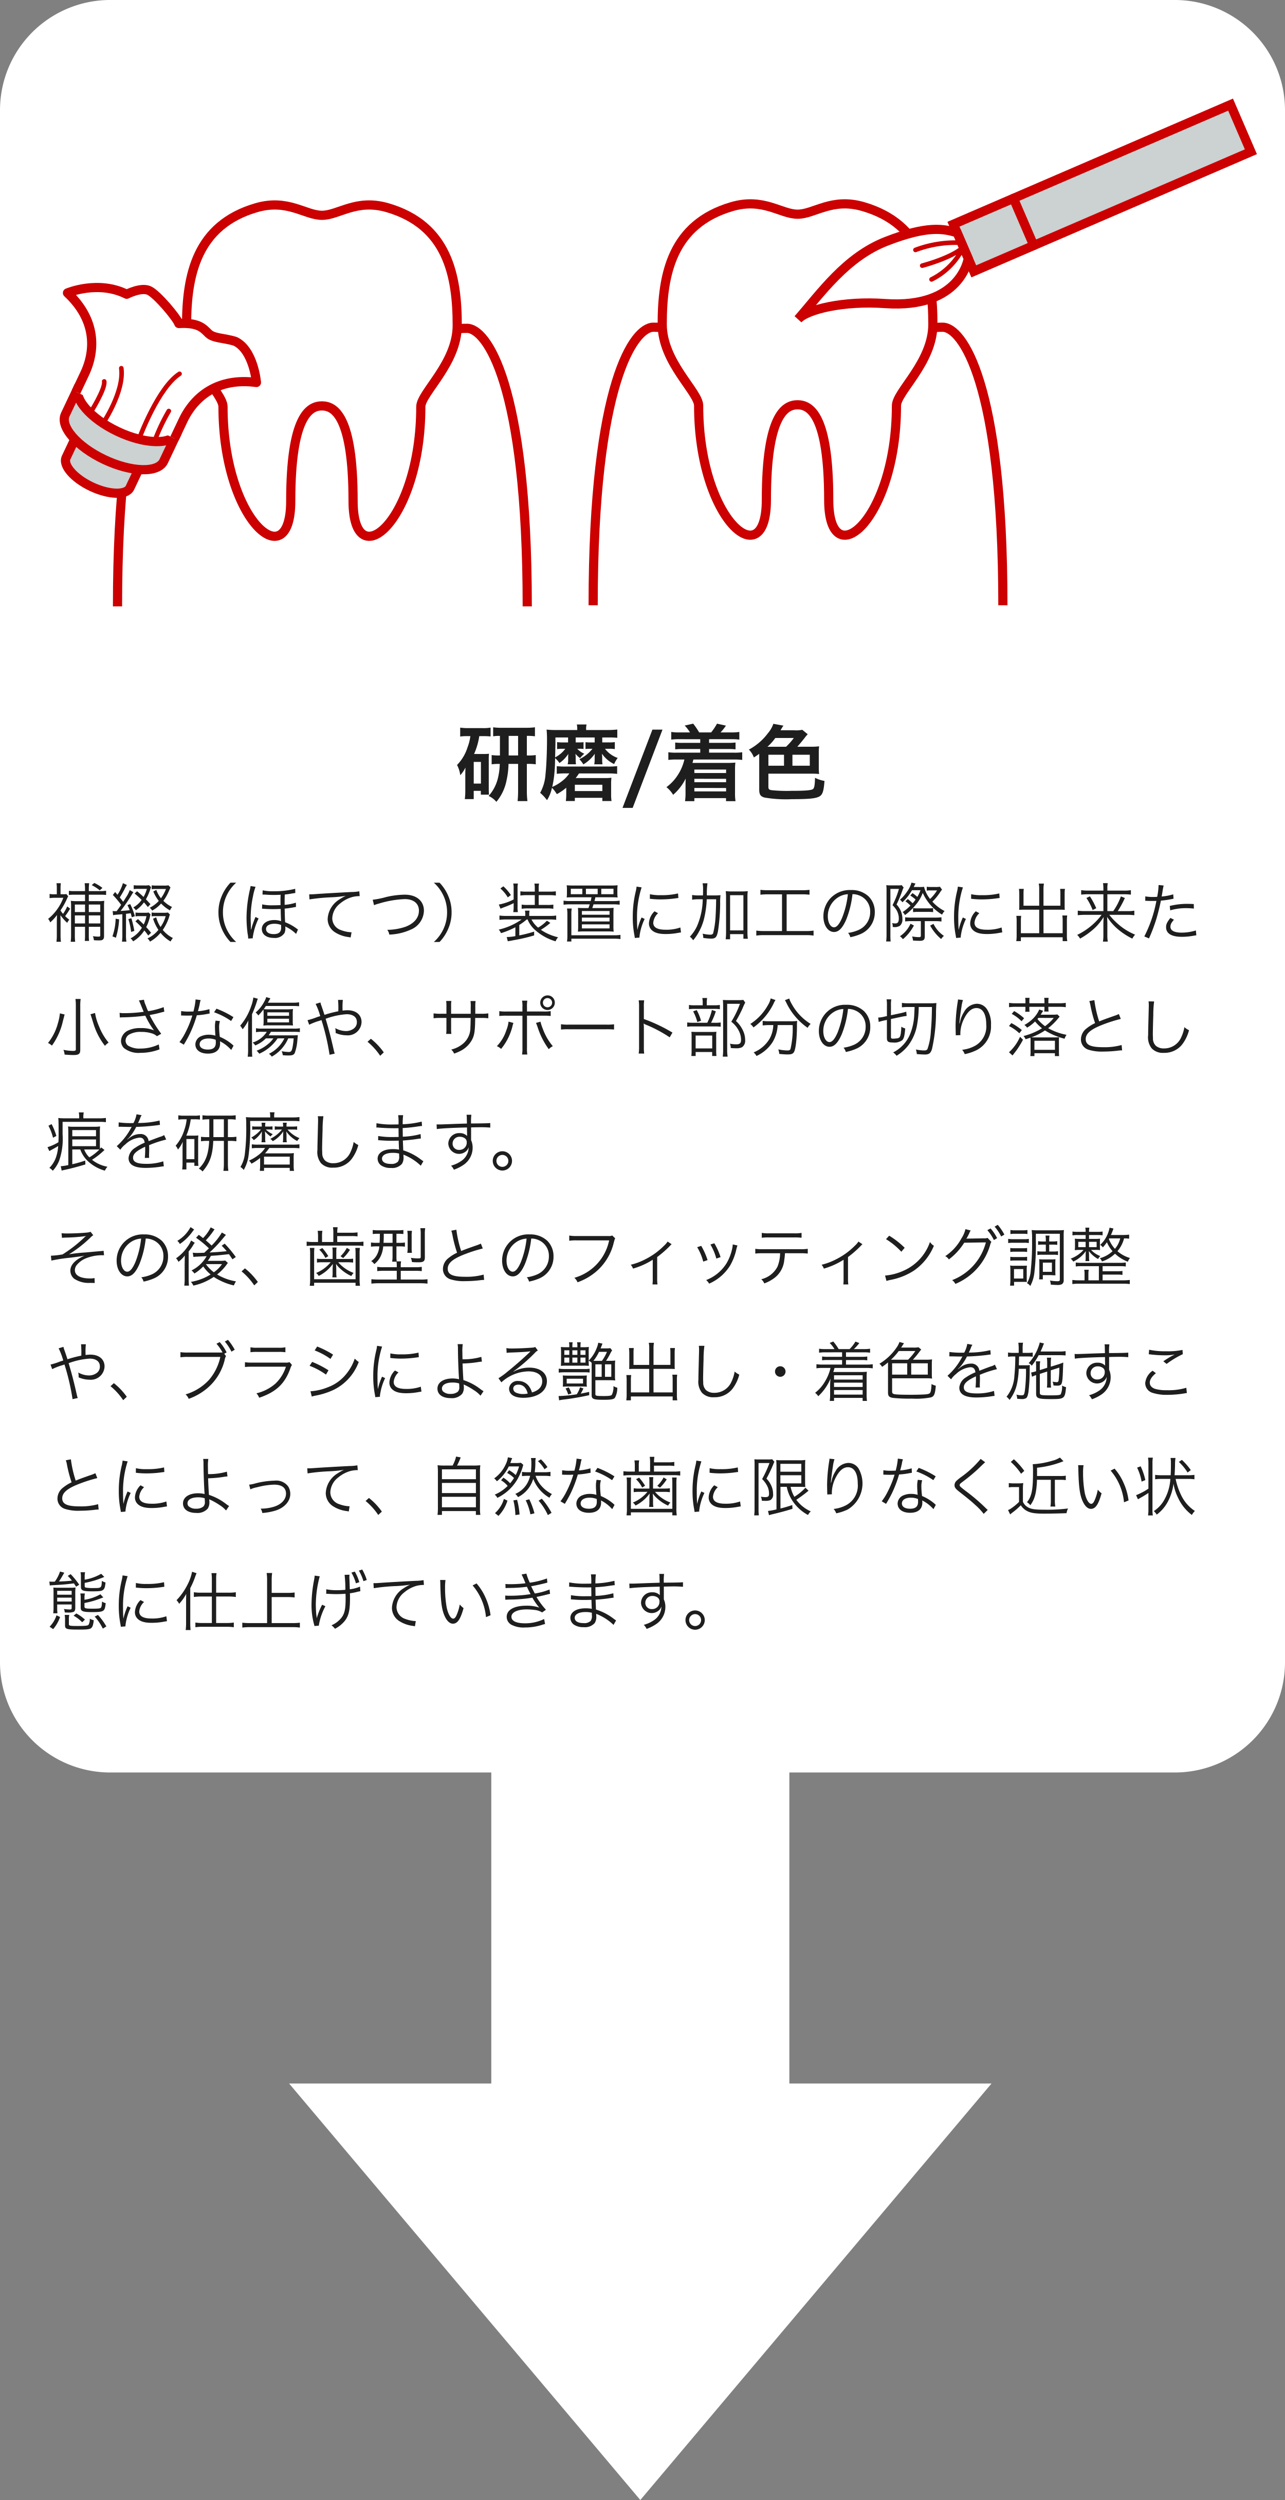 <svg height="544.432" viewBox="0 0 280 544.432" width="280" xmlns="http://www.w3.org/2000/svg"><rect x="0" y="0" width="280" height="544.432" fill="#808080" stroke="none"/><path d="m24 0h232a24 24 0 0 1 24 24v338a24 24 0 0 1 -24 24h-232a24 24 0 0 1 -24-24v-338a24 24 0 0 1 24-24z" fill="#fff"/><path d="m4.648 5.392a9.072 9.072 0 0 1 -.91 1.624 4.986 4.986 0 0 1 -.56-.756 15.311 15.311 0 0 0 1.456-2.618 3.115 3.115 0 0 1 .224-.448l-.392-.494a3.038 3.038 0 0 1 -.658.042h-.616v-1.354a7.755 7.755 0 0 1 .07-1.05h-.952a6.936 6.936 0 0 1 .07 1.062v1.346h-.48a5.23 5.23 0 0 1 -1.092-.07v.91a8.613 8.613 0 0 1 1.134-.07h1.852a10.7 10.7 0 0 1 -3.304 4.592 2.3 2.3 0 0 1 .448.77 10.653 10.653 0 0 0 1.484-1.61c-.014.378-.042 1.2-.042 1.386v3a10.669 10.669 0 0 1 -.08 1.438h.98a10.05 10.05 0 0 1 -.084-1.456v-3.236c0-.14-.014-.5-.028-1.106a9.259 9.259 0 0 0 1.484 1.68 2.116 2.116 0 0 1 .458-.684 6.574 6.574 0 0 1 -.91-.784 18.09 18.09 0 0 0 1.078-1.624zm1.666 4.438h2.212v1.862a9.05 9.05 0 0 1 -.056 1.218h.938a9.421 9.421 0 0 1 -.056-1.232v-1.848h2.492v1.792c0 .294-.056.35-.364.35a8.7 8.7 0 0 1 -1.246-.1 2.413 2.413 0 0 1 .224.882c.42.028.63.042.952.042.63 0 .826-.028.994-.182.2-.154.266-.378.266-.784v-6.3a10.53 10.53 0 0 1 .056-1.358 8.287 8.287 0 0 1 -1.33.07h-2.044v-1.4h2.52a9.525 9.525 0 0 1 1.246.056v-.922a7.61 7.61 0 0 1 -1.232.084h-2.534v-.434a8.375 8.375 0 0 1 .084-1.288h-.994a8.437 8.437 0 0 1 .084 1.274v.448h-2.38a6.336 6.336 0 0 1 -1.134-.07v.91a8.831 8.831 0 0 1 1.106-.056h2.408v1.4h-1.764a9.065 9.065 0 0 1 -1.33-.07 9.241 9.241 0 0 1 .056 1.326v6.16a10.028 10.028 0 0 1 -.088 1.432h.98a11.1 11.1 0 0 1 -.07-1.442zm0-.728v-1.75h2.212v1.748zm0-2.478v-1.638h2.212v1.638zm3.038 2.476v-1.748h2.492v1.748zm0-2.478v-1.636h2.492v1.638zm2.968-5.262a9.564 9.564 0 0 0 -1.764-1.078l-.574.476a9.654 9.654 0 0 1 1.764 1.134zm2.324 5.95a4.294 4.294 0 0 1 .588-.1c.91-.07.91-.07 1.428-.126v4.368a10.733 10.733 0 0 1 -.084 1.61h.966a8.82 8.82 0 0 1 -.084-1.61v-4.452c.574-.056.714-.084 1.022-.126.084.294.126.448.238.882l.672-.238a14.408 14.408 0 0 0 -1.022-2.632l-.6.224a9.721 9.721 0 0 1 .49 1.106c-.462.056-1.148.112-1.988.168a34.928 34.928 0 0 0 2.42-3.512 5.018 5.018 0 0 1 .378-.574l-.8-.462a6.634 6.634 0 0 1 -.812 1.582c-.308.49-.406.658-.616.966-.224-.308-.35-.462-.742-.952.28-.42.672-1.092.98-1.666a6.826 6.826 0 0 1 .576-1.036l-.868-.406a9.37 9.37 0 0 1 -1.186 2.534c-.168-.21-.266-.322-.518-.6l-.49.644a19.3 19.3 0 0 1 1.806 2.156c-.49.7-.574.812-.994 1.372h-.308a3.453 3.453 0 0 1 -.546-.042zm8.134-2.41c-.42-.462-.462-.5-.98-1.064a11.394 11.394 0 0 0 .938-2.136 4.205 4.205 0 0 1 .182-.5l-.448-.428a5.512 5.512 0 0 1 -1.064.056h-1.246a7.757 7.757 0 0 1 -1.022-.056v.854a6.626 6.626 0 0 1 .938-.056h1.932a7.966 7.966 0 0 1 -.728 1.764 17.381 17.381 0 0 0 -1.414-1.246l-.532.5a19.04 19.04 0 0 1 1.526 1.39 5.431 5.431 0 0 1 -1.82 1.638 2.571 2.571 0 0 1 .56.616 6.894 6.894 0 0 0 1.764-1.722c.294.336.448.5.854 1.022zm-.378 1.822a4.294 4.294 0 0 1 -.9.056h-1.018a6.452 6.452 0 0 1 -.952-.056v.84a6.286 6.286 0 0 1 .9-.056h1.48a7.128 7.128 0 0 1 -.6 1.82c-.56-.56-.7-.686-1.26-1.176l-.546.49a14.838 14.838 0 0 1 1.414 1.4 6.359 6.359 0 0 1 -2.464 2.31 2.051 2.051 0 0 1 .546.658 7.386 7.386 0 0 0 2.45-2.38 11.2 11.2 0 0 1 .84 1.106l.63-.6c-.462-.574-.616-.756-1.064-1.232a9.235 9.235 0 0 0 .812-2.24 4.389 4.389 0 0 1 .14-.518zm4.312-5.922a5.6 5.6 0 0 1 -1.078.056h-1.68a5.913 5.913 0 0 1 -.9-.056v.854a4.922 4.922 0 0 1 .7-.056h2.408a8.191 8.191 0 0 1 -1.092 2.016 6.249 6.249 0 0 1 -1.008-1.82l-.658.35a9.063 9.063 0 0 0 1.196 2.056 6.959 6.959 0 0 1 -1.974 1.484 2.522 2.522 0 0 1 .532.616 6.961 6.961 0 0 0 1.942-1.538 8.408 8.408 0 0 0 1.932 1.5 2.784 2.784 0 0 1 .462-.742 7.009 7.009 0 0 1 -1.9-1.344 9.921 9.921 0 0 0 1.19-2.086c.28-.644.28-.644.364-.826zm-.1 5.922a6.34 6.34 0 0 1 -.994.056h-1.608a6.778 6.778 0 0 1 -.966-.056v.84a4.385 4.385 0 0 1 .7-.056h2.356a7.279 7.279 0 0 1 -1.12 2.366 7.071 7.071 0 0 1 -.938-2.1l-.686.294a9.435 9.435 0 0 0 1.158 2.434 6.456 6.456 0 0 1 -2.38 1.862 2.077 2.077 0 0 1 .546.7 8.069 8.069 0 0 0 2.3-1.918 7.844 7.844 0 0 0 2.2 1.89 2.844 2.844 0 0 1 .5-.756 6.813 6.813 0 0 1 -2.212-1.764 10.961 10.961 0 0 0 1.342-2.686 4.213 4.213 0 0 1 .21-.658zm-11.412 1.344a12.682 12.682 0 0 1 -.7 3.85l.756.294a16.688 16.688 0 0 0 .7-4zm2.772.084a15.375 15.375 0 0 1 .6 2.8l.7-.224a24.029 24.029 0 0 0 -.644-2.758zm23.492 4.984a8.853 8.853 0 0 1 -2.128-2.9 8.489 8.489 0 0 1 -.756-3.556 8.489 8.489 0 0 1 .756-3.556 8.853 8.853 0 0 1 2.128-2.9h-1.242a9.423 9.423 0 0 0 -1.946 3.01 8.78 8.78 0 0 0 -.676 3.448 8.78 8.78 0 0 0 .672 3.444 9.423 9.423 0 0 0 1.946 3.01zm13.468-2.716a2.857 2.857 0 0 1 -.378-.266 10.485 10.485 0 0 0 -2.422-1.316c-.056-.882-.07-1.33-.1-2.968a18.424 18.424 0 0 0 2.072-.294 3.4 3.4 0 0 1 .396-.074l-.028-.924a10.4 10.4 0 0 1 -2.45.476v-1.088c0-.406.014-.686.028-1.162.56-.056.994-.112 1.5-.21l.8-.126-.028-.91a18.182 18.182 0 0 1 -4.69.532 10.352 10.352 0 0 1 -2.394-.2l-.042.924c.266 0 .336 0 .84.028.532.042 1.106.056 1.68.056.532 0 .882-.014 1.428-.042-.028.616-.028.9-.028 1.148 0 .168 0 .378.014 1.106-.672.028-1.218.042-1.68.042a9.758 9.758 0 0 1 -2.324-.2l-.026.95h.112a2.168 2.168 0 0 1 .294.014c1.022.056 1.358.07 1.988.07.6 0 .924-.014 1.666-.042.028 1.582.07 2.478.1 2.674a4.124 4.124 0 0 0 -1.49-.256c-1.61 0-2.716.8-2.716 1.96s1.008 1.932 2.576 1.932a2.471 2.471 0 0 0 2.37-1.078 2.472 2.472 0 0 0 .182-1.022 1.661 1.661 0 0 0 -.028-.392c.07.028.07.028.224.1.028 0 .028 0 .308.168a8.209 8.209 0 0 1 1.834 1.358zm-3.7-.994c.014.014.028.49.028.6 0 .952-.518 1.4-1.624 1.4-1.036 0-1.666-.42-1.666-1.106 0-.714.7-1.148 1.848-1.148a4.082 4.082 0 0 1 1.422.254zm-6.146 2.912a.8.8 0 0 1 -.014-.168 13.81 13.81 0 0 1 1.274-4.144l-.672-.336a19.7 19.7 0 0 0 -.804 2.212 3.877 3.877 0 0 1 -.154.532l-.042-.014c0-.532-.014-.644-.014-.77 0-.35 0-.35-.014-.7-.014-.322-.028-.658-.028-.994a23.172 23.172 0 0 1 .49-4.676 13.09 13.09 0 0 1 .574-2.156l-1.082-.168a6.153 6.153 0 0 1 -.14.756 28.2 28.2 0 0 0 -.742 6.146 27.057 27.057 0 0 0 .238 3.472 5.65 5.65 0 0 1 .126 1.064zm12.348-8.47a41.121 41.121 0 0 1 4.83-.462 27.13 27.13 0 0 0 3.08-.308 9.164 9.164 0 0 0 -1.33.742 5.307 5.307 0 0 0 -2.618 4.3 3.408 3.408 0 0 0 1.554 2.856 7.062 7.062 0 0 0 3.024 1.078c.224.042.28.056.434.084l.192-1.136h-.14a7.175 7.175 0 0 1 -2.1-.448 2.745 2.745 0 0 1 -1.96-2.59 4.279 4.279 0 0 1 1.72-3.234 7.109 7.109 0 0 1 2.688-1.414 6.493 6.493 0 0 1 1.568-.182l-.084-1.052a9.4 9.4 0 0 1 -1.666.154c-1.806.084-6.286.336-7.952.462-.434.028-.6.042-.8.042h-.5zm14.066 1.26a6.152 6.152 0 0 1 1.008-.336 22.238 22.238 0 0 1 5.71-.99c1.9 0 3.066.952 3.066 2.52s-1.078 2.828-3 3.528a12.527 12.527 0 0 1 -3.892.644 2.469 2.469 0 0 1 .434 1.036 12.09 12.09 0 0 0 4.634-1.064 4.586 4.586 0 0 0 2.912-4.13c0-2.142-1.624-3.5-4.186-3.5a18.7 18.7 0 0 0 -4.06.518 18.77 18.77 0 0 1 -2.912.588zm14.28 8.008a9.423 9.423 0 0 0 1.946-3.01 8.78 8.78 0 0 0 .674-3.444 8.78 8.78 0 0 0 -.672-3.444 9.423 9.423 0 0 0 -1.95-3.01h-1.246a8.712 8.712 0 0 1 2.128 2.9 8.489 8.489 0 0 1 .756 3.556 8.489 8.489 0 0 1 -.756 3.556 8.712 8.712 0 0 1 -2.128 2.9zm19.18-4.9a6.151 6.151 0 0 0 1.61 2.268 11.608 11.608 0 0 0 4.494 2.492 2.581 2.581 0 0 1 .546-.882 11.073 11.073 0 0 1 -3.752-1.624 15.416 15.416 0 0 0 2.058-1.5l-.742-.49a8.235 8.235 0 0 1 -1.918 1.512 5.533 5.533 0 0 1 -1.442-1.778h3.878a11.274 11.274 0 0 1 1.5.084v-.936a10.034 10.034 0 0 1 -1.5.084h-4.368v-.294a3.822 3.822 0 0 1 .07-.854h-1.008a4 4 0 0 1 .07.84v.308h-4.1a11.291 11.291 0 0 1 -1.526-.084v.938a11.5 11.5 0 0 1 1.512-.084h3.318a14.153 14.153 0 0 1 -4.984 2.212 2.7 2.7 0 0 1 .49.77 18.328 18.328 0 0 0 3.134-1.288v1.932a10.355 10.355 0 0 1 -1.89.2l.238.924c.294-.056.294-.056.588-.1.532-.112.6-.112 1.092-.21a36.77 36.77 0 0 0 4.06-.966v-.828a29.362 29.362 0 0 1 -3.234.826v-2.282a12.148 12.148 0 0 0 1.624-1.19zm-3.038-2.8a6.473 6.473 0 0 1 -.084 1.2h1.008a6.171 6.171 0 0 1 -.07-1.2v-3.878a4.756 4.756 0 0 1 .084-1.148h-1.022a5.112 5.112 0 0 1 .084 1.148v2.324a11.631 11.631 0 0 1 -3.234 1.106l.378.9c.238-.112.322-.14.672-.28a16.783 16.783 0 0 0 2.184-.924zm4.606-2.492v2.128h-1.528a8.181 8.181 0 0 1 -1.33-.07v.91a8.734 8.734 0 0 1 1.358-.084h4.2a7.945 7.945 0 0 1 1.344.084v-.91a8.465 8.465 0 0 1 -1.358.07h-1.834v-2.128h2.352a8.642 8.642 0 0 1 1.386.084v-.926a8.862 8.862 0 0 1 -1.386.07h-2.352v-.642a4.572 4.572 0 0 1 .084-1.106h-1.022a4.772 4.772 0 0 1 .084 1.12v.63h-1.75a8.862 8.862 0 0 1 -1.386-.07v.924a8.523 8.523 0 0 1 1.386-.084zm-7.49-1.456a7.938 7.938 0 0 1 1.61 1.946l.672-.518a9.862 9.862 0 0 0 -1.638-1.9zm19.85 1.914c-.084.406-.1.5-.182.826h-4.466a10.106 10.106 0 0 1 -1.442-.084v.882a10.817 10.817 0 0 1 1.442-.084h4.26c-.112.336-.14.434-.28.812h-.868c-.658 0-.98-.014-1.414-.042.028.406.042.882.042 1.512v2.3a11.216 11.216 0 0 1 -.056 1.372 15.134 15.134 0 0 1 1.526-.056h4.746a15.134 15.134 0 0 1 1.526.056 9.567 9.567 0 0 1 -.056-1.372v-2.3c0-.686.014-1.162.042-1.526a11.861 11.861 0 0 1 -1.414.056h-3.234c.168-.476.168-.49.266-.812h4.27a10.166 10.166 0 0 1 1.428.084v-.878a9.892 9.892 0 0 1 -1.428.084h-4.06c.1-.364.1-.364.2-.826h3.318c.84 0 1.19.014 1.526.042a6.373 6.373 0 0 1 -.056-.98v-.672a7.019 7.019 0 0 1 .056-1.008 14.493 14.493 0 0 1 -1.58.056h-7.952a15.171 15.171 0 0 1 -1.568-.056 7.145 7.145 0 0 1 .056 1.008v.672a6.732 6.732 0 0 1 -.056.98c.322-.028.714-.042 1.512-.042zm-2-.672h-2.508v-1.186h2.506zm3.346 0h-2.564v-1.186h2.562zm.784 0v-1.186h2.66v1.19zm-4.218 3.672h6.02v.8h-6.02zm0 1.428h6.02v.84h-6.02zm0 1.47h6.02v.882h-6.02zm-2.3 2.38v-4.634a6.092 6.092 0 0 1 .084-1.19h-1.036a7.544 7.544 0 0 1 .084 1.19v4.756a7.732 7.732 0 0 1 -.084 1.232h.952v-.612h9.268a10.306 10.306 0 0 1 1.428.084v-.91a9.759 9.759 0 0 1 -1.428.084zm14.21-10.6a7.8 7.8 0 0 1 -.2 1.12 23.16 23.16 0 0 0 -.63 5.544 20.066 20.066 0 0 0 .364 3.962c.042.266.056.336.084.56l1.008-.084v-.21a12.2 12.2 0 0 1 1.134-3.85l-.672-.322a13.007 13.007 0 0 0 -.91 2.73c-.056-.742-.084-1.568-.084-2.66a20.7 20.7 0 0 1 .42-4.382 19.893 19.893 0 0 1 .588-2.24zm2.89 2.648a18.647 18.647 0 0 0 2.24.14 23.634 23.634 0 0 0 3.01-.182q.924-.126.966-.126l-.07-.994a15.022 15.022 0 0 1 -3.752.378 9.509 9.509 0 0 1 -2.38-.21zm1.022 2.73a3.867 3.867 0 0 0 -1.218 2.6 1.979 1.979 0 0 0 .42 1.288c.6.728 1.61 1.064 3.206 1.064a14.444 14.444 0 0 0 2.87-.28c.28-.042.308-.056.49-.07l-.14-1.078a9.214 9.214 0 0 1 -3.22.49c-1.806 0-2.688-.5-2.688-1.54a3.252 3.252 0 0 1 1.05-2.058zm11.41-3.456a15.729 15.729 0 0 1 .126-2.646h-1.064a6.408 6.408 0 0 1 .1 1.526c0 .434 0 .728-.028 1.12h-.812a8.3 8.3 0 0 1 -1.54-.1v1.036a8.342 8.342 0 0 1 1.47-.1h.84a15.364 15.364 0 0 1 -1.232 5.824 8.607 8.607 0 0 1 -1.568 2.324 3.181 3.181 0 0 1 .714.784 10.794 10.794 0 0 0 1.414-2.142 11.554 11.554 0 0 0 1.022-2.814 21.918 21.918 0 0 0 .526-3.974h2.044c-.014 1.5-.042 2.282-.112 3.612a19.543 19.543 0 0 1 -.532 3.766c-.1.238-.28.336-.658.336a8.464 8.464 0 0 1 -1.638-.224 3.521 3.521 0 0 1 .14.924 12.536 12.536 0 0 0 1.708.154c.966 0 1.26-.322 1.512-1.722a42.9 42.9 0 0 0 .462-5.964 11.042 11.042 0 0 1 .074-1.778 13.65 13.65 0 0 1 -1.456.058zm5.054 8.428h2.9v1.008h.966a10.015 10.015 0 0 1 -.084-1.372v-7.534a10.593 10.593 0 0 1 .07-1.47 8.048 8.048 0 0 1 -1.218.07h-2.352a8.017 8.017 0 0 1 -1.232-.07 10.842 10.842 0 0 1 .07 1.47v7.42a12.922 12.922 0 0 1 -.084 1.6h.966zm0-8.484h2.9v7.672h-2.9zm11.314-.184v7.994h-3.95a10.528 10.528 0 0 1 -1.652-.1v1.092a10.81 10.81 0 0 1 1.638-.1h9.2a10.45 10.45 0 0 1 1.638.1v-1.09a10.45 10.45 0 0 1 -1.638.1h-4.228v-7.996h3.374a13.494 13.494 0 0 1 1.61.084v-1.064a12.481 12.481 0 0 1 -1.624.084h-7.448a12.187 12.187 0 0 1 -1.624-.084v1.064a13.329 13.329 0 0 1 1.61-.084zm15.358-.042a4.029 4.029 0 0 1 1.624.35 3.691 3.691 0 0 1 2.226 3.514 4.226 4.226 0 0 1 -2.478 3.92 8.392 8.392 0 0 1 -2.338.658 2.224 2.224 0 0 1 .49.938 10.831 10.831 0 0 0 2.128-.644 5.1 5.1 0 0 0 3.206-4.83 4.686 4.686 0 0 0 -1.358-3.416 5.42 5.42 0 0 0 -3.85-1.386 5.847 5.847 0 0 0 -4.522 1.862 5.824 5.824 0 0 0 -1.47 3.864c0 1.96.994 3.416 2.324 3.416 1.008 0 1.834-.84 2.646-2.688a20.986 20.986 0 0 0 1.37-5.558zm-1.008.014a19.229 19.229 0 0 1 -1.274 5.18c-.6 1.372-1.162 2.03-1.75 2.03-.756 0-1.344-1.036-1.344-2.38a4.841 4.841 0 0 1 2.282-4.172 4.421 4.421 0 0 1 2.084-.658zm20.06-1.624a5.609 5.609 0 0 1 -1.064.056h-.952a5.833 5.833 0 0 1 -.854-.056v.854a3.72 3.72 0 0 1 .63-.056h1.61a9.27 9.27 0 0 1 -1.512 1.862 6.677 6.677 0 0 1 -1.316-2.646 7.771 7.771 0 0 1 -1.218.042h-1.034c.1-.21.14-.294.182-.364.1-.2.126-.252.21-.392l-.882-.2a5.954 5.954 0 0 1 -.952 1.946 8.765 8.765 0 0 1 -1.558 1.782 2.256 2.256 0 0 1 .532.56 10.6 10.6 0 0 0 2.086-2.632h1.848a7.309 7.309 0 0 1 -.686 1.456 7.58 7.58 0 0 0 -1.05-.826l-.476.532a7.722 7.722 0 0 1 1.148.868 6.078 6.078 0 0 1 -.644.812 9.015 9.015 0 0 0 -1.05-.91l-.518.476a7.8 7.8 0 0 1 1.092.938 9.868 9.868 0 0 1 -1.694 1.414 2.178 2.178 0 0 1 .5.658 12.394 12.394 0 0 0 2.352-2.24 8.516 8.516 0 0 0 1.526-2.59 10.6 10.6 0 0 0 4.214 4.732 2.727 2.727 0 0 1 .546-.784 9.12 9.12 0 0 1 -2.66-2.044 11.607 11.607 0 0 0 1.634-1.974 4.922 4.922 0 0 1 .28-.406.621.621 0 0 0 .07-.084 1.712 1.712 0 0 0 .112-.168zm-4.158 7.492v3.108c0 .308-.084.378-.42.378a9.55 9.55 0 0 1 -1.484-.154 3.091 3.091 0 0 1 .182.882c.448.042 1.05.07 1.47.07.84 0 1.106-.224 1.106-.98v-3.304h2.338a9.541 9.541 0 0 1 1.3.084v-.926a10.1 10.1 0 0 1 -1.316.07h-5.278a10.427 10.427 0 0 1 -1.316-.07v.91a9.317 9.317 0 0 1 1.288-.07zm-7.476 2.9a11.007 11.007 0 0 1 -.084 1.526h.98a13.65 13.65 0 0 1 -.056-1.512v-9.93h1.862a19.455 19.455 0 0 1 -1.4 3.542 6.014 6.014 0 0 1 .8.952 3.659 3.659 0 0 1 .574 1.946c0 .742-.238 1.078-.742 1.078a3.016 3.016 0 0 1 -.714-.084 1.882 1.882 0 0 1 .126.742v.112c.182.014.378.028.5.028a2.069 2.069 0 0 0 1.064-.294 1.81 1.81 0 0 0 .546-1.512 4.517 4.517 0 0 0 -.266-1.512 4.643 4.643 0 0 0 -1.008-1.6 29.006 29.006 0 0 0 1.342-3.258 2.481 2.481 0 0 1 .21-.434l-.43-.532a3.94 3.94 0 0 1 -.826.056h-1.568a6.53 6.53 0 0 1 -.966-.056 8.617 8.617 0 0 1 .056 1.176zm5.782-4.858a5.905 5.905 0 0 1 .938-.056h2.478a5.348 5.348 0 0 1 .952.056v-.886a5.249 5.249 0 0 1 -.952.056h-2.45a5.632 5.632 0 0 1 -.966-.056zm3.724 2.926a10.176 10.176 0 0 0 2.394 2.926 3.585 3.585 0 0 1 .6-.686 6.684 6.684 0 0 1 -2.268-2.618zm-4.282-.41a6.487 6.487 0 0 1 -2.3 2.73 3.11 3.11 0 0 1 .644.644 9.907 9.907 0 0 0 2.396-2.982zm10.316-8.078a7.8 7.8 0 0 1 -.2 1.12 23.16 23.16 0 0 0 -.63 5.544 20.066 20.066 0 0 0 .364 3.962c.042.266.056.336.084.56l1.008-.084v-.21a12.2 12.2 0 0 1 1.134-3.85l-.672-.322a13.007 13.007 0 0 0 -.91 2.73c-.056-.742-.084-1.568-.084-2.66a20.7 20.7 0 0 1 .42-4.382 19.893 19.893 0 0 1 .588-2.24zm2.884 2.646a18.647 18.647 0 0 0 2.24.14 23.634 23.634 0 0 0 3.01-.182q.924-.126.966-.126l-.07-.994a15.022 15.022 0 0 1 -3.752.378 9.509 9.509 0 0 1 -2.38-.21zm1.022 2.73a3.867 3.867 0 0 0 -1.218 2.6 1.979 1.979 0 0 0 .42 1.288c.6.728 1.61 1.064 3.206 1.064a14.444 14.444 0 0 0 2.87-.28c.28-.042.308-.056.49-.07l-.14-1.078a9.214 9.214 0 0 1 -3.22.49c-1.806 0-2.688-.5-2.688-1.54a3.252 3.252 0 0 1 1.05-2.058zm13.818-1.218h-3.416v-2.632a7.186 7.186 0 0 1 .056-1.036h-1.05a9.922 9.922 0 0 1 .07 1.078v2.772c0 .238-.014.448-.028.714.294-.014.616-.028.868-.028h3.5v5.124h-3.99v-2.59a7.036 7.036 0 0 1 .07-1.19h-1.064a7.774 7.774 0 0 1 .07 1.246v3.08a7.359 7.359 0 0 1 -.084 1.176h1.008v-.84h9.1v.84h1.008a7 7 0 0 1 -.084-1.176v-3.164a7.774 7.774 0 0 1 .07-1.246h-1.064a7.424 7.424 0 0 1 .07 1.2v2.66h-4.172v-5.12h3.766c.266 0 .588.014.868.028-.014-.238-.028-.434-.028-.714v-2.786a6.905 6.905 0 0 1 .07-1.064h-1.054a7.619 7.619 0 0 1 .056 1.022v2.646h-3.682v-3.538a6.353 6.353 0 0 1 .1-1.274h-1.134a5.661 5.661 0 0 1 .1 1.274zm14.854 1.176v-3.668h3.6a11.007 11.007 0 0 1 1.526.084v-.98a7.887 7.887 0 0 1 -1.554.1h-3.57v-.464a5.249 5.249 0 0 1 .084-1.162h-1.036a7.176 7.176 0 0 1 .084 1.162v.462h-3.318a9.981 9.981 0 0 1 -1.526-.1v.98a12.71 12.71 0 0 1 1.5-.084h3.346v3.67h-4.06a9.621 9.621 0 0 1 -1.526-.1v.996a14.19 14.19 0 0 1 1.54-.084h3.654a12.524 12.524 0 0 1 -1.428 1.638 14.565 14.565 0 0 1 -3.892 2.73 3.515 3.515 0 0 1 .63.812 16.143 16.143 0 0 0 2.502-1.706 11.346 11.346 0 0 0 2.632-3.01c-.042.84-.056 1.078-.056 1.5v2.506a7.6 7.6 0 0 1 -.1 1.358h1.064a7.5 7.5 0 0 1 -.1-1.358v-2.51c0-.364-.014-.742-.056-1.512a12.681 12.681 0 0 0 1.974 2.352 15.261 15.261 0 0 0 3.528 2.38 3.976 3.976 0 0 1 .6-.868 12.969 12.969 0 0 1 -3.78-2.366 14.268 14.268 0 0 1 -1.848-1.946h3.892a11.835 11.835 0 0 1 1.568.084v-.994a7.536 7.536 0 0 1 -1.54.1h-2.072a20.781 20.781 0 0 0 1.554-2.856l-.868-.35a13.72 13.72 0 0 1 -1.666 3.206zm-4.564-2.856a13.306 13.306 0 0 1 1.358 2.632l.784-.406a17.081 17.081 0 0 0 -1.386-2.59zm12.824.63a2.085 2.085 0 0 1 .238-.014h.056c.546.028.672.028 1.162.028.518 0 .686 0 .966-.014a28.156 28.156 0 0 1 -2.632 7.742l1.022.434a36.888 36.888 0 0 0 1.61-4.27c.378-1.274.77-2.856.98-3.962a20.463 20.463 0 0 0 2.366-.336c.28-.056.28-.056.392-.07l-.07-.966a11.544 11.544 0 0 1 -2.52.476c.07-.42.112-.616.182-1.064a13.237 13.237 0 0 1 .252-1.33l-1.106-.112a13.69 13.69 0 0 1 -.308 2.576c-.406.028-.56.028-.84.028a9.655 9.655 0 0 1 -1.75-.126zm10.57.686c-1.05-.042-1.26-.042-1.526-.042a15.861 15.861 0 0 0 -3.71.462l.1.952a12.185 12.185 0 0 1 3.5-.476 14.056 14.056 0 0 1 1.652.1zm-5.1 3.024c-.742.952-.938 1.386-.938 2.016 0 1.386 1.19 2.1 3.486 2.1a14.028 14.028 0 0 0 2.492-.238c.462-.07.462-.07.616-.1l-.1-1.05a10.4 10.4 0 0 1 -3.094.476c-1.6 0-2.45-.448-2.45-1.288a1.685 1.685 0 0 1 .35-.994 4.692 4.692 0 0 1 .42-.532zm-238.584 17.65a9.815 9.815 0 0 1 .084 1.414v9.548c0 .28-.126.35-.63.35a11.122 11.122 0 0 1 -2.072-.238 3.3 3.3 0 0 1 .252 1.036c.8.07 1.358.1 1.932.1 1.162 0 1.484-.252 1.484-1.148v-9.634a9.5 9.5 0 0 1 .084-1.428zm3.276 3.332c.042.112.042.112.1.28.448 1.414.658 2.128.672 2.142a14.72 14.72 0 0 0 2.38 4.452 3.616 3.616 0 0 1 .8-.7 12.692 12.692 0 0 1 -2.09-3.554 11.622 11.622 0 0 1 -.868-2.9zm-6.664-.2a11.029 11.029 0 0 1 -.42 2.1 11.686 11.686 0 0 1 -2.17 4.354 3.265 3.265 0 0 1 .854.574 14.534 14.534 0 0 0 2.366-5.236c.294-1.148.336-1.316.406-1.54zm13.062.91a3.092 3.092 0 0 1 .546-.042 41.223 41.223 0 0 0 4.984-.364c.084.14.084.168.238.462a17.072 17.072 0 0 0 1.68 2.744 6.991 6.991 0 0 0 -2.9-.5 5.951 5.951 0 0 0 -2.716.518 2.617 2.617 0 0 0 -1.582 2.282 2.258 2.258 0 0 0 .636 1.54 5.133 5.133 0 0 0 3.64 1.05 11.606 11.606 0 0 0 4.116-.756l-.156-1.078a9.23 9.23 0 0 1 -3.976.9 4.742 4.742 0 0 1 -2.73-.644 1.4 1.4 0 0 1 -.532-1.092 1.59 1.59 0 0 1 .756-1.3 4.963 4.963 0 0 1 2.66-.588 7.586 7.586 0 0 1 2.45.364 2.8 2.8 0 0 1 .966.574l.938-.532a25.926 25.926 0 0 1 -2.52-4.074l.476-.1c.882-.168 1.05-.21 1.89-.434.42-.112.532-.14.826-.2l-.14-.994a16.384 16.384 0 0 1 -3.388.882 11.518 11.518 0 0 1 -.5-1.232 4.462 4.462 0 0 1 -.406-1.26l-1.106.154c.126.252.21.448.364.812.252.63.476 1.19.686 1.666a32.678 32.678 0 0 1 -4.172.294 6.138 6.138 0 0 1 -1.078-.07zm16.506-3.944a14.4 14.4 0 0 1 -.476 2.632c-.266 0-.728.014-1.008.014a8.847 8.847 0 0 1 -1.666-.112l-.014.966h.182c.042 0 .154 0 .308.014.21 0 .686.014.924.014.21 0 .686-.014 1.036-.028a20.963 20.963 0 0 1 -1.456 3.612 12.36 12.36 0 0 1 -1.344 2.184l.952.56c.07-.112.154-.28.28-.476.532-.924.658-1.162.994-1.834a26.083 26.083 0 0 0 1.554-4.092 16.9 16.9 0 0 0 2.3-.294c.336-.056.336-.056.49-.084l-.042-.966a11.65 11.65 0 0 1 -2.506.462c.2-.714.28-1.05.378-1.526a4.385 4.385 0 0 1 .224-.9zm8.246 3.864a19.3 19.3 0 0 0 -3.7-1.848l-.518.784a15.184 15.184 0 0 1 3.71 1.9zm.028 6.2a1.417 1.417 0 0 1 -.252-.224 10.057 10.057 0 0 0 -2.742-1.692 16.7 16.7 0 0 1 -.154-2.128 4.3 4.3 0 0 1 .182-1.3l-.952-.1a5.669 5.669 0 0 0 -.14 1.358c0 .35.028 1.008.1 1.918a4.62 4.62 0 0 0 -1.414-.21 4.091 4.091 0 0 0 -1.652.308 1.985 1.985 0 0 0 -1.3 1.778c0 1.246 1.05 2.03 2.73 2.03 1.708 0 2.66-.8 2.66-2.24a2.9 2.9 0 0 0 -.028-.448 8.008 8.008 0 0 1 2.45 1.9zm-3.894-1.272s.028.434.028.6c0 1.05-.546 1.526-1.75 1.526-1.106 0-1.778-.434-1.778-1.148 0-.77.756-1.26 1.946-1.26a4.154 4.154 0 0 1 1.554.282zm14.966-.308a7.348 7.348 0 0 1 -3.36 3.36 2.571 2.571 0 0 1 .616.616 8.322 8.322 0 0 0 3.584-3.976h1.176a14.523 14.523 0 0 1 -.28 2.142c-.154.63-.336.826-.756.826a10.937 10.937 0 0 1 -1.568-.168 3.714 3.714 0 0 1 .252.868 12.184 12.184 0 0 0 1.246.056c.8 0 1.12-.126 1.344-.518a10.166 10.166 0 0 0 .56-2.59c.112-1.218.112-1.218.126-1.316-.336.028-.686.042-1.274.042h-5.1a7.2 7.2 0 0 0 .5-.77h4.938a11.512 11.512 0 0 1 1.372.056v-.84a6.119 6.119 0 0 1 -1.372.082h-6.9a5.7 5.7 0 0 1 -1.288-.084v.868a6.013 6.013 0 0 1 1.274-.084h1.078a5.626 5.626 0 0 1 -3.08 2.338 2.73 2.73 0 0 1 .56.63 6.879 6.879 0 0 0 2.324-1.54h1.622a5.532 5.532 0 0 1 -1.19 1.272 8.261 8.261 0 0 1 -2.45 1.414 4.951 4.951 0 0 1 .574.658 9.358 9.358 0 0 0 4-3.346zm1.764-7.056a14.043 14.043 0 0 1 1.442.056v-.854a9 9 0 0 1 -1.47.084h-5.332c.252-.434.434-.756.546-.952l-.91-.266a3.978 3.978 0 0 1 -.42.98 7.812 7.812 0 0 1 -1.886 2.378 2.168 2.168 0 0 1 .574.644 10.377 10.377 0 0 0 1.126-1.314 8.766 8.766 0 0 1 .042.952v1.484a7.7 7.7 0 0 1 -.056 1.078 8.633 8.633 0 0 1 1.232-.056h3.982c.574 0 .938.014 1.246.042a5.824 5.824 0 0 1 -.056-1.05v-1.456a7.181 7.181 0 0 1 .056-1.092 9.966 9.966 0 0 1 -1.414.07h-3.768a8.967 8.967 0 0 1 -1.2-.042c.21-.28.308-.42.476-.686zm-5.472 1.386h4.718v.756h-4.718zm0 1.386h4.718v.8h-4.718zm-4.2 6.552a11.7 11.7 0 0 1 -.084 1.722h.994c-.042-.5-.056-.868-.056-1.736v-7.5a24.652 24.652 0 0 0 1.036-2.7 4.471 4.471 0 0 1 .238-.686l-.98-.266a8.856 8.856 0 0 1 -.5 1.946 12.793 12.793 0 0 1 -2.366 4.186 5.88 5.88 0 0 1 .532.784 10.242 10.242 0 0 0 1.246-1.918c-.042.714-.056 1.386-.056 2.03zm14.714-9.772a14.064 14.064 0 0 1 1.008 2.66c-.224.07-.364.1-.714.224a15.364 15.364 0 0 1 -2.058.658l.364.994a13.343 13.343 0 0 1 1.918-.77 6.051 6.051 0 0 0 .756-.252 49.787 49.787 0 0 1 1.764 7.56l1.134-.252a4.443 4.443 0 0 1 -.182-.6c-.588-2.632-1.092-4.606-1.806-6.986a16.507 16.507 0 0 1 4.564-.994c1.414 0 2.24.63 2.24 1.694a1.7 1.7 0 0 1 -.672 1.428 2.836 2.836 0 0 1 -1.68.546 4.758 4.758 0 0 1 -2.352-.644 6.234 6.234 0 0 1 .084.8 2.013 2.013 0 0 1 -.014.252 5.929 5.929 0 0 0 2.366.518 2.993 2.993 0 0 0 3.29-2.884c0-1.568-1.2-2.576-3.08-2.576a7.051 7.051 0 0 0 -1.05.084c-.014-.168-.014-.434-.014-.448a13.21 13.21 0 0 1 .07-1.89h-1.05a19.4 19.4 0 0 1 .056 2.478 24.828 24.828 0 0 0 -3.01.784c-.2-.63-.336-1.022-.616-1.848a5.626 5.626 0 0 1 -.266-.854zm11.312 8.246a13.973 13.973 0 0 1 2.758 3.052l.784-.742a14.265 14.265 0 0 0 -2.814-2.968zm18.214-6.1v-1.656a6.049 6.049 0 0 1 .056-1.134h-1.134a8.109 8.109 0 0 1 .056 1.176v1.61h-1.162a10.176 10.176 0 0 1 -1.638-.084v1.064a12.887 12.887 0 0 1 1.624-.07h1.176v2.3a7.986 7.986 0 0 1 -.056 1.176h1.134a7.7 7.7 0 0 1 -.056-1.134v-2.342h4.256c-.014 1.134-.028 1.568-.056 2.016a4.555 4.555 0 0 1 -1.5 3.5 6.19 6.19 0 0 1 -2.674 1.372 2.508 2.508 0 0 1 .63.882 10.394 10.394 0 0 0 1.624-.714 5.921 5.921 0 0 0 2.282-2.31c.518-1.008.658-1.9.686-4.746h1.234a12.887 12.887 0 0 1 1.624.07v-1.064a10.176 10.176 0 0 1 -1.638.084h-1.2v-1.468a9.6 9.6 0 0 1 .056-1.3h-1.096a9.305 9.305 0 0 1 .042 1.414v1.358zm15.54-.49h-3.416a9 9 0 0 1 -1.624-.084v1.064a10.884 10.884 0 0 1 1.61-.07h3.43v6.986a7.791 7.791 0 0 1 -.084 1.47h1.146a8.453 8.453 0 0 1 -.07-1.484v-6.976h3.556a10.884 10.884 0 0 1 1.61.07v-1.064a9.182 9.182 0 0 1 -1.638.084h-3.528v-.91a8.067 8.067 0 0 1 .07-1.456h-1.148a6.253 6.253 0 0 1 .084 1.428zm-3.024 2.2a7.148 7.148 0 0 1 -.49 1.9 8.932 8.932 0 0 1 -2.058 3.444 3.1 3.1 0 0 1 .924.6 12.5 12.5 0 0 0 2.45-4.83l.07-.308.084-.28a1.675 1.675 0 0 1 .084-.238zm5.978.28c.1.224.224.532.35.91a16.791 16.791 0 0 0 2.436 4.816 3.025 3.025 0 0 1 .882-.658 12.439 12.439 0 0 1 -2.17-3.752 10 10 0 0 1 -.518-1.582zm2.52-5.992a1.589 1.589 0 1 0 1.582 1.582 1.572 1.572 0 0 0 -1.582-1.588zm0 .588a1 1 0 1 1 -1.008.994 1 1 0 0 1 1.008-1zm2.926 6.846a15.294 15.294 0 0 1 1.736-.056h8.12a16.015 16.015 0 0 1 1.708.056v-1.14a11.042 11.042 0 0 1 -1.694.07h-8.134a9.9 9.9 0 0 1 -1.736-.084zm18.13 5.236a9.522 9.522 0 0 1 -.07-1.484v-4.22a4.89 4.89 0 0 0 -.056-.826l.028-.014a1.545 1.545 0 0 0 .434.238 28.544 28.544 0 0 1 5.222 2.772l.6-1.036a34.721 34.721 0 0 0 -6.23-2.954v-2.616a8.788 8.788 0 0 1 .07-1.456h-1.2a8.3 8.3 0 0 1 .084 1.428v8.694a9 9 0 0 1 -.084 1.47zm13.632-10.52v-.5a5.909 5.909 0 0 1 .084-1.078h-1.05a5.343 5.343 0 0 1 .084 1.064v.518h-1.694a7.6 7.6 0 0 1 -1.3-.07v.924a7.443 7.443 0 0 1 1.26-.07h4.186a7.215 7.215 0 0 1 1.288.07v-.928a7.6 7.6 0 0 1 -1.3.07zm.938 3.808a14.475 14.475 0 0 0 1.036-2.492l-.854-.294a11.64 11.64 0 0 1 -1.008 2.786h-3.024a8.06 8.06 0 0 1 -1.344-.07v.942a7.973 7.973 0 0 1 1.33-.07h4.69a8.938 8.938 0 0 1 1.274.07v-.938a7.2 7.2 0 0 1 -1.3.07zm-3.906-2.478a9.85 9.85 0 0 1 .91 2.324l.812-.28a10.757 10.757 0 0 0 -.938-2.324zm.546 8.848h3.6v.868h.938a7.882 7.882 0 0 1 -.056-1.106v-3.01a7.224 7.224 0 0 1 .042-1.162 8.474 8.474 0 0 1 -1.022.042h-3.318c-.49 0-.812-.014-1.106-.042a10.85 10.85 0 0 1 .042 1.176v2.842a9.226 9.226 0 0 1 -.056 1.26h.938zm0-3.584h3.612v2.8h-3.612zm10.388-7.77a6.634 6.634 0 0 1 -1.078.056h-2.254c-.49 0-.756-.014-1.12-.042.042.476.056.868.056 1.288v9.52a11.092 11.092 0 0 1 -.084 1.54h1.064a8.881 8.881 0 0 1 -.1-1.554v-9.952h2.786a20.479 20.479 0 0 1 -1.89 3.906 5.752 5.752 0 0 1 1.666 2.03 4.328 4.328 0 0 1 .462 1.9c0 .742-.266.994-1.064.994a7.208 7.208 0 0 1 -1.358-.14 2.727 2.727 0 0 1 .182.938 11.3 11.3 0 0 0 1.162.056 2.8 2.8 0 0 0 1.26-.21 1.687 1.687 0 0 0 .714-1.568 4.841 4.841 0 0 0 -.42-1.96 6.533 6.533 0 0 0 -1.582-2.2 27.976 27.976 0 0 0 1.442-2.772 11.919 11.919 0 0 1 .574-1.246zm6.538 5.488a6.779 6.779 0 0 1 -.756 2.884 7.133 7.133 0 0 1 -3.528 3.066 2.926 2.926 0 0 1 .616.784 8.216 8.216 0 0 0 3.528-3.052 7.973 7.973 0 0 0 1.092-3.682h3.262a19.929 19.929 0 0 1 -.462 5.18c-.1.266-.252.35-.7.35a10.785 10.785 0 0 1 -1.974-.238 3.881 3.881 0 0 1 .224.994c.882.084 1.372.112 1.834.112.812 0 1.148-.14 1.386-.56.364-.658.63-3.024.63-5.74a6.188 6.188 0 0 1 .056-.994 10.593 10.593 0 0 1 -1.47.07h-4.602a10.746 10.746 0 0 1 -1.456-.084v.994a11.274 11.274 0 0 1 1.442-.084zm-.574-5.81a4.5 4.5 0 0 1 -.6 1.47 11.536 11.536 0 0 1 -3.836 4.1 3.082 3.082 0 0 1 .686.756 13.9 13.9 0 0 0 4.41-5.25 3.819 3.819 0 0 1 .392-.714zm3.108.392c.07.112.154.266.224.392a14.183 14.183 0 0 0 4.718 5.628 3.453 3.453 0 0 1 .658-.854 11.676 11.676 0 0 1 -4.13-4.354 5.668 5.668 0 0 1 -.532-1.176zm13.734 1.9a4.029 4.029 0 0 1 1.624.35 3.691 3.691 0 0 1 2.226 3.514 4.226 4.226 0 0 1 -2.478 3.92 8.392 8.392 0 0 1 -2.338.658 2.224 2.224 0 0 1 .49.938 10.83 10.83 0 0 0 2.128-.644 5.1 5.1 0 0 0 3.206-4.83 4.686 4.686 0 0 0 -1.358-3.416 5.42 5.42 0 0 0 -3.85-1.386 5.686 5.686 0 0 0 -5.992 5.726c0 1.96.994 3.416 2.324 3.416 1.008 0 1.834-.84 2.646-2.688a20.986 20.986 0 0 0 1.376-5.554zm-1.008.014a19.229 19.229 0 0 1 -1.274 5.18c-.6 1.372-1.162 2.03-1.75 2.03-.756 0-1.344-1.036-1.344-2.38a4.841 4.841 0 0 1 2.282-4.172 4.421 4.421 0 0 1 2.09-.654zm15.526-.434q-.063 1.512-.084 1.806a12.591 12.591 0 0 1 -.924 4.172 7.822 7.822 0 0 1 -3.668 3.92 2.63 2.63 0 0 1 .742.728 9.291 9.291 0 0 0 2.548-2.254 10.39 10.39 0 0 0 1.96-4.7 22.062 22.062 0 0 0 .322-3.668h2.884c-.028 2.38-.1 3.738-.238 5.222a13.952 13.952 0 0 1 -.728 3.906c-.14.252-.308.336-.728.336a9.662 9.662 0 0 1 -1.806-.21 3.8 3.8 0 0 1 .2.994c.588.056 1.316.1 1.75.1.924 0 1.288-.294 1.568-1.232a36.823 36.823 0 0 0 .868-8.232c.042-1.106.042-1.106.084-1.75a11.734 11.734 0 0 1 -1.3.056h-4.69a9.7 9.7 0 0 1 -1.526-.084v.966a9.347 9.347 0 0 1 1.316-.07zm-6.034 2.814v3.906c0 .8.252 1.008 1.246 1.008a2.948 2.948 0 0 0 2.072-.476c.378-.35.546-.994.672-2.576a3.117 3.117 0 0 1 -.854-.378 11.962 11.962 0 0 1 -.126 1.582c-.112.644-.28.868-.728.938a7.5 7.5 0 0 1 -.952.084c-.35 0-.448-.084-.448-.406v-3.874l2.352-.5a10.156 10.156 0 0 1 1.064-.168l-.084-.938a9.01 9.01 0 0 1 -1.05.294l-2.282.49v-2.2a6.857 6.857 0 0 1 .07-1.26h-1.018a7.527 7.527 0 0 1 .07 1.274v2.366l-.812.182a6.2 6.2 0 0 1 -1.008.14h-.084l.112.952c.42-.126.7-.21 1.092-.294zm15.484-4.452a2.806 2.806 0 0 1 -.042.448 35.388 35.388 0 0 0 -.476 5.166v.33l.028 1.456.014.252v.154l1.008-.042c-.014-.21-.014-.28-.014-.336a7.306 7.306 0 0 1 .756-3.122c.8-1.638 1.694-2.436 2.758-2.436 1.344 0 2.128 1.3 2.128 3.556a4.821 4.821 0 0 1 -2.408 4.648 7.4 7.4 0 0 1 -2.842.882 2.889 2.889 0 0 1 .56.952 10.6 10.6 0 0 0 2.492-.826 5.776 5.776 0 0 0 3.234-5.5 5.751 5.751 0 0 0 -.84-3.4 2.635 2.635 0 0 0 -2.24-1.246 3.339 3.339 0 0 0 -2.8 1.806 6.247 6.247 0 0 0 -.854 2.086c-.07.294-.07.294-.1.406l-.056-.014c.042-.714.238-2.24.462-3.654a7.936 7.936 0 0 1 .322-1.442zm18.018 3.318c.21-.322.28-.42.546-.854l-.854-.28a6.273 6.273 0 0 1 -1.372 2 8.339 8.339 0 0 1 -1.862 1.372 2.335 2.335 0 0 1 .588.588 8.819 8.819 0 0 0 1.736-1.344 9.983 9.983 0 0 0 1.512 1.47 14.27 14.27 0 0 1 -4.032 1.694 2.181 2.181 0 0 1 .448.7c.5-.154.658-.2 1.064-.35a5.559 5.559 0 0 1 .028.784v2.2a6.826 6.826 0 0 1 -.056 1.036h.9v-.63h4.452v.63h.924a10.264 10.264 0 0 1 -.042-1.092v-2.17a3.97 3.97 0 0 1 .042-.84c-.322.014-.546.028-.84.028h-4.522c-.252 0-.294 0-.686-.014a13.934 13.934 0 0 0 2.968-1.5 14.982 14.982 0 0 0 4.27 1.806 3.457 3.457 0 0 1 .42-.854 13.163 13.163 0 0 1 -4-1.442 13.524 13.524 0 0 0 2.086-2.016c.252-.308.28-.336.42-.49l-.49-.49a6.508 6.508 0 0 1 -1.022.056zm2.856.7a10.285 10.285 0 0 1 -1.9 1.806 8.934 8.934 0 0 1 -1.652-1.568c.1-.112.126-.154.2-.238zm-4.214 6.948v-1.974h4.466v1.974zm-1.96-10.136h-2.128a9.97 9.97 0 0 1 -1.442-.084v.938a10.09 10.09 0 0 1 1.414-.084h2.156v.21a5.2 5.2 0 0 1 -.056.868h.952a7.154 7.154 0 0 1 -.042-.868v-.21h3.29v.182a4.922 4.922 0 0 1 -.056.854h.966a4.794 4.794 0 0 1 -.056-.868v-.168h2.394a9.876 9.876 0 0 1 1.4.084v-.94a9.627 9.627 0 0 1 -1.428.084h-2.366v-.28a5.35 5.35 0 0 1 .056-.9h-.966a5.679 5.679 0 0 1 .056.9v.28h-3.284v-.28a5.735 5.735 0 0 1 .042-.9h-.952a5.566 5.566 0 0 1 .056.9zm-.294 3.262a11.419 11.419 0 0 0 -2.17-1.568l-.518.616a8.678 8.678 0 0 1 2.142 1.61zm-.49 2.576a12.445 12.445 0 0 0 -2.282-1.526l-.518.644a9.05 9.05 0 0 1 2.254 1.582zm-.392 1.456a9.871 9.871 0 0 1 -2.408 3.374l.77.7c.826-1.064.826-1.064 1.036-1.358a20.3 20.3 0 0 0 1.246-2.072zm15.092-7.77a4.684 4.684 0 0 1 .238.882 28.516 28.516 0 0 0 1.022 3.92 8.718 8.718 0 0 0 -1.834 1.134 3.029 3.029 0 0 0 -1.246 2.38 2.324 2.324 0 0 0 1.736 2.3 9.524 9.524 0 0 0 3.108.378 28.084 28.084 0 0 0 3.094-.182 7.256 7.256 0 0 1 1.036-.084l-.112-1.162a13.9 13.9 0 0 1 -4 .476c-2.744 0-3.822-.49-3.822-1.764 0-1.162 1.036-2.086 3.43-3.038a32.2 32.2 0 0 1 4.214-1.358l-.42-1.064a7.571 7.571 0 0 1 -.9.364c-2.17.756-2.562.91-3.388 1.246a24.35 24.35 0 0 1 -1.05-4.634zm12.908.07a4.307 4.307 0 0 1 .056.742c0 .224 0 .49-.014.91-.112 4.41-.126 4.76-.126 5.7a3.9 3.9 0 0 0 .77 2.87 3.32 3.32 0 0 0 2.632.98 4.9 4.9 0 0 0 3.948-1.75 8.516 8.516 0 0 0 1.554-3.178 3.96 3.96 0 0 1 -1.008-.672 8.316 8.316 0 0 1 -.686 2.2 4.021 4.021 0 0 1 -3.752 2.436 2.642 2.642 0 0 1 -1.75-.546 2.2 2.2 0 0 1 -.658-1.68c-.014-.322-.028-.672-.028-.84 0-.63.042-2.534.1-4.214a21.586 21.586 0 0 1 .182-2.954zm-232.774 32.238a6.548 6.548 0 0 0 1.47 2.366 8.921 8.921 0 0 0 3.892 2.254 3.343 3.343 0 0 1 .56-.854 7.465 7.465 0 0 1 -3.36-1.512 16.506 16.506 0 0 0 2.716-2.142l-.714-.546a3.627 3.627 0 0 0 -.266.322c-.028-.476-.028-.742-.028-1.162v-2.408a10.307 10.307 0 0 1 .056-1.33 8.555 8.555 0 0 1 -1.372.07h-4.494a6.167 6.167 0 0 1 -1.12-.07 14.1 14.1 0 0 1 .056 1.428v6.986a11.849 11.849 0 0 1 -1.652.252l.21.952c.224-.056.35-.1.49-.126 1.288-.266 2.87-.672 4.676-1.218l-.042-.84a26.649 26.649 0 0 1 -2.814.8v-3.22zm3.192 0c.476 0 .742 0 .98.014a10.944 10.944 0 0 1 -2.184 1.708 4.621 4.621 0 0 1 -1.134-1.722zm-4.928-4.218h5.166v1.344h-5.166zm0 2.044h5.166v1.456h-5.166zm1.5-4.606h-2.954a12.673 12.673 0 0 1 -1.6-.07c.056.672.07 1.05.07 3.682 0 .63-.014.994-.042 1.6a11.124 11.124 0 0 1 -2.378 1.078l.406.854c.126-.084.252-.154.322-.2.448-.224 1.134-.616 1.6-.91a9.3 9.3 0 0 1 -.518 2.576 6.075 6.075 0 0 1 -1.4 2.184 2.617 2.617 0 0 1 .742.63 7.277 7.277 0 0 0 1.368-2.138 14.347 14.347 0 0 0 .77-5.754v-2.758h7.938a10.427 10.427 0 0 1 1.5.07v-.924a12.049 12.049 0 0 1 -1.554.084h-3.362v-.154a5.2 5.2 0 0 1 .084-1.134h-1.078a4.843 4.843 0 0 1 .084 1.12zm-6.694 1.614a11.462 11.462 0 0 1 .994 2.618l.728-.392a13.458 13.458 0 0 0 -1.036-2.578zm18.3-.574a19.589 19.589 0 0 1 -3-.154l-.014.966a2.483 2.483 0 0 1 .308-.014h.224c.518.014 1.834.042 2.058.042a1.551 1.551 0 0 0 .266-.028l-.126.21a13.931 13.931 0 0 1 -3.136 4l.784.784a4.632 4.632 0 0 1 1.076-1.158 5.259 5.259 0 0 1 3.122-1.484c.658 0 .994.336 1.106 1.106a10.868 10.868 0 0 0 -2.086 1.12 2.9 2.9 0 0 0 -1.428 2.212c0 1.442 1.218 2.156 3.724 2.156a21.719 21.719 0 0 0 3.4-.28 5.509 5.509 0 0 1 .56-.07l-.126-1.078a11.73 11.73 0 0 1 -3.738.546c-1.974 0-2.842-.406-2.842-1.33 0-.84.728-1.5 2.632-2.394a3.679 3.679 0 0 1 .014.42 20.134 20.134 0 0 1 -.084 2.016l.952-.014a3.043 3.043 0 0 1 -.028-.5c0-.126 0-.322.014-.63.014-.28.014-.588.014-.77 0-.35 0-.49-.028-.854a23.245 23.245 0 0 1 3.738-1.232l-.448-.98a3.08 3.08 0 0 1 -.952.406c-.616.224-1.414.518-2.436.924a1.7 1.7 0 0 0 -1.848-1.554 3.726 3.726 0 0 0 -2.114.686c-.14.1-.14.1-.644.49a.108.108 0 0 1 -.028-.042v-.014a.014.014 0 0 0 .014-.014c.014-.014.084-.07.182-.14.056-.042.336-.364.476-.532a10.323 10.323 0 0 0 1.26-1.988 45.2 45.2 0 0 0 4.62-.364 4.364 4.364 0 0 1 .56-.07l-.084-.952a19.7 19.7 0 0 1 -4.41.532 2.383 2.383 0 0 0 -.294.014c.07-.126.252-.5.434-.952a2.973 2.973 0 0 1 .364-.756l-1.12-.2a5.942 5.942 0 0 1 -.672 1.918zm11.816-.826a9.793 9.793 0 0 1 -.476 2.2 9.522 9.522 0 0 1 -1.932 3.556 2.334 2.334 0 0 1 .5.84 6.406 6.406 0 0 0 1.05-1.708c-.028.63-.042 1.064-.042 1.568v3.108a8.489 8.489 0 0 1 -.084 1.358h.924v-1.486h1.736v.7h.882a9.158 9.158 0 0 1 -.056-1.176v-4.326a10.333 10.333 0 0 1 .042-1.12 6.4 6.4 0 0 1 -.868.042h-1.752a13.71 13.71 0 0 0 .966-3.556h.868a9.157 9.157 0 0 1 1.134.056v-.924a5.465 5.465 0 0 1 -1.176.084h-2.278a7.51 7.51 0 0 1 -1.26-.084v.952a5.992 5.992 0 0 1 1.2-.084zm-.056 4.3h1.736v4.382h-1.738zm4.984-4.3v3.878h-.42a9.084 9.084 0 0 1 -1.386-.07v.98a7.8 7.8 0 0 1 1.386-.084h.392c-.126 2.884-.784 4.634-2.254 6.034a2.541 2.541 0 0 1 .812.63c1.6-1.848 2.2-3.542 2.338-6.664h2.31v5.026a10.492 10.492 0 0 1 -.1 1.5h1.078a10.629 10.629 0 0 1 -.1-1.5v-5.026h.448a9.087 9.087 0 0 1 1.4.084v-.994a7.421 7.421 0 0 1 -1.4.084h-.448v-3.878h.34a7.37 7.37 0 0 1 1.358.084v-.966a9.342 9.342 0 0 1 -1.4.084h-4.426a8.563 8.563 0 0 1 -1.414-.084v.966a9.116 9.116 0 0 1 1.358-.084zm.9 0h2.276v3.878h-2.28v-3.878zm14.946 2.226a7.609 7.609 0 0 1 -2.548 2.03 2.069 2.069 0 0 1 .532.518 6.848 6.848 0 0 0 2.3-2.142c-.028.378-.042.616-.042.826v.69a5.854 5.854 0 0 1 -.07.854h.878a4.138 4.138 0 0 1 -.07-.854v-.728c0-.14-.014-.378-.056-.784a6.507 6.507 0 0 0 2.394 2.1 2.386 2.386 0 0 1 .49-.63 6.541 6.541 0 0 1 -2.6-1.876h1.12a6.064 6.064 0 0 1 .966.056v-.756a5.926 5.926 0 0 1 -.98.056h-1.334v-.182a3.034 3.034 0 0 1 .056-.658h-.854a4.617 4.617 0 0 1 .056.658v.182h-.938a4.966 4.966 0 0 1 -.882-.056v.756a5.2 5.2 0 0 1 .868-.056zm-4.592 0a6.869 6.869 0 0 1 -2.114 1.75 1.917 1.917 0 0 1 .546.574 6 6 0 0 0 1.792-1.918c-.028.378-.042.756-.042.952v.588a5.048 5.048 0 0 1 -.07.826h.882a3.842 3.842 0 0 1 -.07-.84v-.56c0-.266-.014-.42-.056-.98a6.624 6.624 0 0 0 1.232 1.13 2.108 2.108 0 0 1 .49-.5 5.5 5.5 0 0 1 -1.526-1.022h.672a3.336 3.336 0 0 1 .784.056v-.756a3.872 3.872 0 0 1 -.812.056h-.784v-.154a3.227 3.227 0 0 1 .056-.686h-.854a4.516 4.516 0 0 1 .056.686v.154h-1.176a5.016 5.016 0 0 1 -.91-.056v.756a5.68 5.68 0 0 1 .9-.056zm.9 4.018a5.7 5.7 0 0 1 -1.036 1.2 9.638 9.638 0 0 1 -2.464 1.554 2.452 2.452 0 0 1 .532.672 10.331 10.331 0 0 0 1.89-1.26v1.582a9.942 9.942 0 0 1 -.07 1.232h.924v-.644h5.6v.658h.938a5.836 5.836 0 0 1 -.084-1.134v-1.704a7.312 7.312 0 0 1 .056-1.036 10.55 10.55 0 0 1 -1.288.056h-5.016a9.3 9.3 0 0 0 .938-1.172h5.012a11.7 11.7 0 0 1 1.554.07v-.87a10.828 10.828 0 0 1 -1.554.07h-7.364a8.473 8.473 0 0 1 -1.456-.07v.868a10.252 10.252 0 0 1 1.456-.068zm-.224 1.89h5.6v1.722h-5.6zm1.344-8.54h-3.826c-.56 0-1.008-.028-1.47-.07a12.961 12.961 0 0 1 .07 1.75 45.171 45.171 0 0 1 -.336 6.538 6.86 6.86 0 0 1 -.924 2.562 2.9 2.9 0 0 1 .714.658 8.423 8.423 0 0 0 1.05-3.094 46.255 46.255 0 0 0 .35-7.574h9.3a10.4 10.4 0 0 1 1.442.07v-.924a11.966 11.966 0 0 1 -1.54.084h-3.966v-.21a3.62 3.62 0 0 1 .084-.91h-1.036a3.646 3.646 0 0 1 .084.9zm10.374-.266a4.306 4.306 0 0 1 .056.742c0 .224 0 .49-.014.91-.112 4.41-.126 4.76-.126 5.7a3.9 3.9 0 0 0 .77 2.87 3.32 3.32 0 0 0 2.632.98 4.9 4.9 0 0 0 3.948-1.75 8.517 8.517 0 0 0 1.554-3.178 3.96 3.96 0 0 1 -1.008-.672 8.317 8.317 0 0 1 -.686 2.2 4.021 4.021 0 0 1 -3.752 2.436 2.642 2.642 0 0 1 -1.75-.546 2.2 2.2 0 0 1 -.658-1.68c-.014-.322-.028-.672-.028-.84 0-.63.042-2.534.1-4.214a21.585 21.585 0 0 1 .182-2.954zm23 9.8a4.785 4.785 0 0 1 -.476-.322 12.254 12.254 0 0 0 -3.906-2.044c-.056-1.358-.056-1.358-.084-2.142 1.036-.07 2.142-.182 3.108-.336.49-.07.63-.084.812-.1l-.056-.966a16.9 16.9 0 0 1 -3.878.574c-.014-.742-.014-.742-.028-1.89a29.084 29.084 0 0 0 3.248-.336c.728-.1.728-.1.966-.112l-.07-.952a19.735 19.735 0 0 1 -4.144.574 15.625 15.625 0 0 1 .1-1.974h-1.082a10.963 10.963 0 0 1 .07 2.016c-.462 0-.938.014-1.218.014a17.392 17.392 0 0 1 -3.584-.28l-.014.952a1.144 1.144 0 0 1 .2-.014 1.7 1.7 0 0 1 .252.014c1.26.1 2.394.14 3.416.14.322 0 .546 0 .952-.014l.024 1.918c-.392.014-.882.014-1.246.014a17.182 17.182 0 0 1 -3.206-.224l-.014.924h.112c.084 0 .2 0 .35.014.868.07 1.526.1 2.366.1.448 0 1.148-.014 1.652-.028.014.364.014.63.028.812.014.406.014.7.028.826a1.115 1.115 0 0 0 .014.154c0 .126 0 .126.014.168a6.227 6.227 0 0 0 -1.26-.112 6.1 6.1 0 0 0 -1.456.14c-1.232.28-1.96 1.008-1.96 1.932a1.831 1.831 0 0 0 .756 1.47 3.647 3.647 0 0 0 2.17.56 2.819 2.819 0 0 0 2.366-.882 2.431 2.431 0 0 0 .35-1.526 4.025 4.025 0 0 0 -.028-.5c.378.154.7.294.938.42a11.265 11.265 0 0 1 2.856 2zm-5.278-1.134a1.834 1.834 0 0 1 -.28 1.26 2.023 2.023 0 0 1 -1.54.462c-1.218 0-1.918-.42-1.918-1.162s.91-1.246 2.3-1.246a5.139 5.139 0 0 1 1.428.154zm14.77-7.07c-.952.028-2.044.056-3.388.112-2.254.084-2.254.084-2.66.084-.21 0-.308 0-.56-.014l.042 1.022c.938-.154 3.766-.294 6.58-.35v.728c0 .168.014.308.014.364 0 .518 0 .574.014.77a2.149 2.149 0 0 0 -1.624-.63 2.329 2.329 0 0 0 -2.478 2.31 2.341 2.341 0 0 0 4.06 1.456 1.961 1.961 0 0 0 .378-.686 3.626 3.626 0 0 1 -1.57 2.958 7.176 7.176 0 0 1 -2.268 1.05 3.074 3.074 0 0 1 .616.882 8.9 8.9 0 0 0 2.212-1.134 4.506 4.506 0 0 0 1.876-3.654 4.011 4.011 0 0 0 -.336-1.652v-2.776c1.134-.028 1.288-.028 1.5-.028a24.882 24.882 0 0 1 2.674.07v-.994c-.462.056-1.54.084-4.186.1v-.154a11.59 11.59 0 0 1 .07-1.75h-1.05a4.718 4.718 0 0 1 .056.812zm-.044 4.088a1.569 1.569 0 0 1 -1.638 1.652 1.353 1.353 0 0 1 -1.442-1.386 1.482 1.482 0 0 1 1.554-1.47 1.791 1.791 0 0 1 .938.224 1.013 1.013 0 0 1 .588.98zm7.77 1.946a2.1 2.1 0 1 0 2.1 2.1 2.1 2.1 0 0 0 -2.1-2.1zm0 .8a1.3 1.3 0 1 1 -1.3 1.3 1.309 1.309 0 0 1 1.3-1.302zm-95.97 18.054c.28-.028.336-.028.868-.056a33.922 33.922 0 0 0 4.382-.336 4.633 4.633 0 0 0 -.462.392 29.688 29.688 0 0 1 -4.648 3.612 18.525 18.525 0 0 1 -2.45.28h-.1l.11 1.064a35.94 35.94 0 0 1 4.13-.63c.8-.1 2.044-.266 2.282-.294.574-.1.574-.1.77-.126-2.016.882-3.052 1.988-3.052 3.234a2.279 2.279 0 0 0 .826 1.764 5.744 5.744 0 0 0 3.528.91c.714.014.714.014.952.028l-.036-1.078a5.019 5.019 0 0 1 -.952.084c-2.128 0-3.332-.658-3.332-1.806a1.769 1.769 0 0 1 .448-1.162 4.949 4.949 0 0 1 1.75-1.33 9.3 9.3 0 0 1 3.85-.756h.308l-.1-.98a1.893 1.893 0 0 1 -.406.056c-.28.028-.7.07-1.274.112-1.064.1-1.918.182-2.492.224a32.446 32.446 0 0 0 -3.36.378 27.21 27.21 0 0 0 4.592-3.57 4.549 4.549 0 0 1 .686-.588l-.588-.742a2.731 2.731 0 0 1 -.784.168c-.994.112-3.01.2-4.27.2a10.942 10.942 0 0 1 -1.26-.056zm18.256.154a4.029 4.029 0 0 1 1.624.35 3.691 3.691 0 0 1 2.226 3.514 4.226 4.226 0 0 1 -2.478 3.92 8.392 8.392 0 0 1 -2.338.658 2.225 2.225 0 0 1 .49.938 10.831 10.831 0 0 0 2.128-.644 5.1 5.1 0 0 0 3.206-4.83 4.686 4.686 0 0 0 -1.358-3.416 5.42 5.42 0 0 0 -3.85-1.386 5.686 5.686 0 0 0 -5.992 5.726c0 1.96.994 3.416 2.324 3.416 1.008 0 1.834-.84 2.646-2.688a20.986 20.986 0 0 0 1.372-5.558zm-1.008.014a19.229 19.229 0 0 1 -1.274 5.18c-.6 1.372-1.162 2.03-1.75 2.03-.756 0-1.344-1.036-1.344-2.38a4.841 4.841 0 0 1 2.282-4.172 4.421 4.421 0 0 1 2.086-.658zm15.162-2.45a8.884 8.884 0 0 1 -1.666 2.338c-.224-.168-.392-.308-.924-.714l-.6.644a21.583 21.583 0 0 1 2.8 2.3c-.252.252-.252.252-1.008.966-1.246.042-1.246.042-1.5.042a6.425 6.425 0 0 1 -1.012-.058l.154.938a4.7 4.7 0 0 1 .672-.07c1.372-.07 2.1-.112 2.2-.112a7.564 7.564 0 0 1 -3.29 3.108 3.5 3.5 0 0 1 .63.672 9.517 9.517 0 0 0 1.918-1.54 8.757 8.757 0 0 0 1.61 1.75 11.787 11.787 0 0 1 -4.3 1.61 2.6 2.6 0 0 1 .532.812 12.44 12.44 0 0 0 4.452-1.9 8.263 8.263 0 0 0 1.232.714 12.634 12.634 0 0 0 3.15 1.148 4.985 4.985 0 0 1 .462-.882 11.874 11.874 0 0 1 -4.116-1.5 10.524 10.524 0 0 0 2.03-2.086 3.008 3.008 0 0 1 .322-.42l-.574-.532a7.245 7.245 0 0 1 -1.148.07h-2.656a7.875 7.875 0 0 0 .672-1.092c1.54-.1 1.54-.1 3.934-.364.28.392.392.56.77 1.12l.728-.5a27.53 27.53 0 0 0 -2.422-2.912l-.658.448a14.664 14.664 0 0 1 1.092 1.2c-1.792.168-1.792.168-3.738.28a29.76 29.76 0 0 0 3.01-3.178c.336-.406.42-.5.56-.658l-.882-.518a13.927 13.927 0 0 1 -2.24 2.842c-.476-.448-.686-.644-1.26-1.134a17.354 17.354 0 0 0 1.554-1.894c.2-.308.238-.35.35-.5zm2.464 8.008a7.14 7.14 0 0 1 -1.774 1.778 8.053 8.053 0 0 1 -1.74-1.778zm-6.86-8.064a7.507 7.507 0 0 1 -2.884 3 2.111 2.111 0 0 1 .56.686 11.037 11.037 0 0 0 2.786-2.744c.21-.28.21-.28.322-.42zm-1.274 11.13a11.76 11.76 0 0 1 -.084 1.624h1.022a16.575 16.575 0 0 1 -.07-1.666v-5.782a10.245 10.245 0 0 0 .924-1.274 4.692 4.692 0 0 1 .406-.616l-.8-.49a6.433 6.433 0 0 1 -.826 1.428 9.7 9.7 0 0 1 -2.45 2.45 2.334 2.334 0 0 1 .518.77 6.828 6.828 0 0 0 1.386-1.386c-.014.784-.014.784-.014.882 0 .2 0 .518-.014.994zm12.4-1.484a13.973 13.973 0 0 1 2.76 3.052l.784-.742a14.265 14.265 0 0 0 -2.814-2.968zm19.992-6.4h-2.46v-1.26a5.542 5.542 0 0 1 .084-1.176h-1.036a6.937 6.937 0 0 1 .08 1.164v1.274h-.98a10.564 10.564 0 0 1 -1.5-.084v.952a10.482 10.482 0 0 1 1.484-.084h9.478a9.681 9.681 0 0 1 1.414.084v-.952a9.419 9.419 0 0 1 -1.414.084h-4.3v-1.288h3.052a8.663 8.663 0 0 1 1.372.07v-.882a9.19 9.19 0 0 1 -1.372.084h-3.044a6.577 6.577 0 0 1 .084-1.2h-1.022a6.947 6.947 0 0 1 .084 1.19zm-.574 4.41a8.151 8.151 0 0 1 -3.178 2.338 2.266 2.266 0 0 1 .574.644 8.439 8.439 0 0 0 3.08-2.618c-.042.686-.056.854-.056 1.162v.7a5.783 5.783 0 0 1 -.07 1.064h.938a5.692 5.692 0 0 1 -.07-1.064v-.708c0-.238-.014-.5-.056-1.162a4.88 4.88 0 0 0 .9 1.022 8.774 8.774 0 0 0 2.436 1.624 2.721 2.721 0 0 1 .5-.672 8.285 8.285 0 0 1 -3.36-2.324h2.114a8.946 8.946 0 0 1 1.134.07v-.858a8.29 8.29 0 0 1 -1.162.07h-2.502v-1.428a6.884 6.884 0 0 1 .056-1.064h-.91a6.884 6.884 0 0 1 .056 1.064v1.428h-2.268a6.508 6.508 0 0 1 -1.148-.07v.854a6.932 6.932 0 0 1 1.134-.07zm-.518-1.33a12.636 12.636 0 0 0 -1.3-1.764l-.672.35a6.561 6.561 0 0 1 1.33 1.806zm4.032-1.806a6.63 6.63 0 0 1 -1.372 1.82l.574.406a9.369 9.369 0 0 0 1.484-1.806zm-8.064.014a8.954 8.954 0 0 1 .07 1.4v5.194a10.37 10.37 0 0 1 -.084 1.652h.952v-.656h9.03v.658h.966a10.061 10.061 0 0 1 -.084-1.652v-5.194a8.737 8.737 0 0 1 .07-1.4h-1.004a12.562 12.562 0 0 1 .056 1.386v5.432h-9.03v-5.432a11.932 11.932 0 0 1 .056-1.386zm15.26-3.08c0 .952-.014 1.246-.056 1.974h-.56a8.415 8.415 0 0 1 -1.316-.07v.91a8.2 8.2 0 0 1 1.316-.07h.5a4.652 4.652 0 0 1 -.406 1.6 3.681 3.681 0 0 1 -1.358 1.61 2.5 2.5 0 0 1 .672.658 4.853 4.853 0 0 0 1.414-1.778 6.434 6.434 0 0 0 .532-2.086h2.03v2.03a7.839 7.839 0 0 1 -.084 1.3h.948a5.714 5.714 0 0 1 .056.98v.224h-2.774a7.714 7.714 0 0 1 -1.484-.084v.938a11.725 11.725 0 0 1 1.54-.07h2.716v1.9h-3.99a12.792 12.792 0 0 1 -1.54-.07v.966a12.918 12.918 0 0 1 1.568-.084h9.058a13.082 13.082 0 0 1 1.6.084v-.962a10.357 10.357 0 0 1 -1.554.07h-4.27v-1.9h3.052a11.494 11.494 0 0 1 1.526.07v-.938a8.308 8.308 0 0 1 -1.54.084h-3.042v-.224a4.071 4.071 0 0 1 .084-1.05h-.966a8.532 8.532 0 0 1 -.056-1.218v-2.048h.532a8.306 8.306 0 0 1 1.316.07v-.91a8.181 8.181 0 0 1 -1.33.07h-.518v-1.974h.238a10.443 10.443 0 0 1 1.274.056v-.882a8.572 8.572 0 0 1 -1.358.07h-3.962a9.128 9.128 0 0 1 -1.358-.07v.882a10.549 10.549 0 0 1 1.288-.056zm2.772 0v1.974h-1.97c.042-.644.056-1.008.056-1.974zm4.214 4.158a8.532 8.532 0 0 1 -.056-1.218v-2.35a6.885 6.885 0 0 1 .07-1.232h-1.018a7.284 7.284 0 0 1 .084 1.26v2.282a7.065 7.065 0 0 1 -.084 1.26zm2.814-3.99a8.063 8.063 0 0 1 .084-1.386h-1.06a7.37 7.37 0 0 1 .084 1.358v4.9c0 .252-.07.308-.392.322h-.5a8.746 8.746 0 0 1 -1.26-.126 3.172 3.172 0 0 1 .238.924c.476.042.938.056 1.386.056 1.12 0 1.428-.224 1.428-1.064zm5.768-.84a4.683 4.683 0 0 1 .238.882 28.518 28.518 0 0 0 1.022 3.92 8.718 8.718 0 0 0 -1.834 1.134 3.029 3.029 0 0 0 -1.246 2.38 2.324 2.324 0 0 0 1.736 2.3 9.524 9.524 0 0 0 3.112.376 28.084 28.084 0 0 0 3.094-.182 7.256 7.256 0 0 1 1.036-.084l-.112-1.162a13.9 13.9 0 0 1 -4 .476c-2.744 0-3.822-.49-3.822-1.764 0-1.162 1.036-2.086 3.43-3.038a32.2 32.2 0 0 1 4.21-1.358l-.42-1.064a7.572 7.572 0 0 1 -.9.364c-2.17.756-2.562.91-3.388 1.246a24.35 24.35 0 0 1 -1.05-4.634zm17.416 1.708a4.029 4.029 0 0 1 1.624.35 3.691 3.691 0 0 1 2.226 3.514 4.226 4.226 0 0 1 -2.478 3.92 8.392 8.392 0 0 1 -2.338.658 2.225 2.225 0 0 1 .49.938 10.83 10.83 0 0 0 2.128-.644 5.1 5.1 0 0 0 3.206-4.83 4.686 4.686 0 0 0 -1.358-3.416 5.42 5.42 0 0 0 -3.85-1.386 5.686 5.686 0 0 0 -5.992 5.726c0 1.96.994 3.416 2.324 3.416 1.008 0 1.834-.84 2.646-2.688a20.986 20.986 0 0 0 1.376-5.556zm-1.008.014a19.229 19.229 0 0 1 -1.274 5.18c-.6 1.372-1.162 2.03-1.75 2.03-.756 0-1.344-1.036-1.344-2.38a4.841 4.841 0 0 1 2.282-4.172 4.421 4.421 0 0 1 2.09-.656zm18.662-.672a1.881 1.881 0 0 1 -.9.112h-6.888a8.414 8.414 0 0 1 -1.582-.1v1.134a9.735 9.735 0 0 1 1.568-.084h7.126a10.683 10.683 0 0 1 -7.574 8.148 2.65 2.65 0 0 1 .686.98 12.857 12.857 0 0 0 4.4-2.632 11.929 11.929 0 0 0 3.514-6.076c.2-.714.2-.714.294-.868zm12.068 1.316a4.56 4.56 0 0 1 -.784.91 15.394 15.394 0 0 1 -4 2.912 13.815 13.815 0 0 1 -3.248 1.232 2.585 2.585 0 0 1 .49.84 16.313 16.313 0 0 0 4.3-1.932v4.164a8.038 8.038 0 0 1 -.056 1.218h1.092a7.482 7.482 0 0 1 -.07-1.232v-4.736a23.4 23.4 0 0 0 2.814-2.464 1.786 1.786 0 0 1 .336-.322zm6.44 1.232a11.549 11.549 0 0 1 1.316 3.136l.952-.322a15.374 15.374 0 0 0 -1.386-3.108zm2.884-.588a12.282 12.282 0 0 1 1.288 3.066l.924-.322a14.039 14.039 0 0 0 -1.358-3.01zm4.858-.014v.14a5.883 5.883 0 0 1 -.154.952 10.563 10.563 0 0 1 -1.19 3.01 8.986 8.986 0 0 1 -4.438 3.654 2.832 2.832 0 0 1 .644.784 10.149 10.149 0 0 0 4.634-4.046 12.6 12.6 0 0 0 1.232-3.136 8.261 8.261 0 0 1 .308-1.134zm14.744 1.92a12.78 12.78 0 0 1 1.61.07v-1.036a10.087 10.087 0 0 1 -1.624.084h-8.186a10.087 10.087 0 0 1 -1.624-.084v1.036a12.78 12.78 0 0 1 1.61-.07h3.794a8.012 8.012 0 0 1 -.56 2.9 5.311 5.311 0 0 1 -3.542 2.758 2.448 2.448 0 0 1 .658.91 8.232 8.232 0 0 0 2.464-1.392 5.509 5.509 0 0 0 1.89-3.7 13.059 13.059 0 0 0 .154-1.484zm-8.414-3.374a11.26 11.26 0 0 1 1.6-.07h5.474a11.26 11.26 0 0 1 1.6.07v-1.064a7.737 7.737 0 0 1 -1.61.1h-5.45a7.737 7.737 0 0 1 -1.61-.1zm21.07.826a4.56 4.56 0 0 1 -.784.91 15.394 15.394 0 0 1 -4 2.912 13.816 13.816 0 0 1 -3.248 1.232 2.585 2.585 0 0 1 .49.84 16.313 16.313 0 0 0 4.3-1.932v4.162a8.039 8.039 0 0 1 -.056 1.218h1.092a7.482 7.482 0 0 1 -.07-1.232v-4.736a23.4 23.4 0 0 0 2.814-2.464 1.786 1.786 0 0 1 .336-.322zm6.006-.518a15.46 15.46 0 0 1 3.338 2.742l.728-.868a18.238 18.238 0 0 0 -3.378-2.632zm.1 9.1a7.356 7.356 0 0 1 .84-.224 14.115 14.115 0 0 0 5.222-2.086 12.279 12.279 0 0 0 4.27-5.348 2.8 2.8 0 0 1 -.854-.826 10.578 10.578 0 0 1 -5.712 6.23 12.186 12.186 0 0 1 -4.074 1.078zm17.206-11.284a6.2 6.2 0 0 1 -.882 2.03 10.74 10.74 0 0 1 -3.514 3.85 2.051 2.051 0 0 1 .784.714 13.554 13.554 0 0 0 3.346-3.64l4.718-.07a12.044 12.044 0 0 1 -7.35 8.218 2.214 2.214 0 0 1 .7.826 13.125 13.125 0 0 0 7.616-8.6 1.344 1.344 0 0 1 .238-.546l-.84-.882a1.543 1.543 0 0 1 -.728.1l-3.388.056a2 2 0 0 0 -.5.042 10.9 10.9 0 0 0 .644-1.232 2.427 2.427 0 0 1 .308-.574zm4.774.224a9.772 9.772 0 0 1 1.428 2.156l.7-.42a9.694 9.694 0 0 0 -1.428-2.114zm1.582-.77a9.84 9.84 0 0 1 1.428 2.142l.7-.406a11.405 11.405 0 0 0 -1.442-2.128zm11.158 3.92v1.5h-.882a4.636 4.636 0 0 1 -.952-.07v.84a4.72 4.72 0 0 1 .952-.07h2.562a4.765 4.765 0 0 1 .98.07v-.84a4.83 4.83 0 0 1 -.994.07h-.924v-1.5h.728a6.622 6.622 0 0 1 1.022.056v-.812a5.576 5.576 0 0 1 -1.022.07h-.728v-.182a5.73 5.73 0 0 1 .07-1.106h-.882a5.746 5.746 0 0 1 .07 1.092v.2h-.7a5.874 5.874 0 0 1 -.98-.07v.804a7.062 7.062 0 0 1 .994-.056zm-7.714-2.31a7.019 7.019 0 0 1 1.008-.056h1.694a6.9 6.9 0 0 1 1.008.056v-.882a4.98 4.98 0 0 1 -1.008.07h-1.694a4.9 4.9 0 0 1 -1.008-.07zm-.49 1.96a8.235 8.235 0 0 1 1.12-.056h2.366a6.4 6.4 0 0 1 1.022.056v-.91a5.542 5.542 0 0 1 -1.12.07h-2.266a6.167 6.167 0 0 1 -1.12-.07zm.462 1.946a5.764 5.764 0 0 1 .952-.056h1.792a5.829 5.829 0 0 1 .924.056v-.868a5.293 5.293 0 0 1 -.924.056h-1.792a5.553 5.553 0 0 1 -.952-.056zm0 1.918a5.579 5.579 0 0 1 .938-.056h1.792a5.906 5.906 0 0 1 .938.056v-.868a5.269 5.269 0 0 1 -.938.056h-1.778a5.348 5.348 0 0 1 -.952-.056zm.826 5.418v-.826h2c.364 0 .63.014.784.028-.014-.182-.028-.448-.028-.854v-1.628a8.168 8.168 0 0 1 .042-1.078 2.759 2.759 0 0 1 -.294.014h-.182l-.364.014h-1.918a4.471 4.471 0 0 1 -.9-.056 9.85 9.85 0 0 1 .056 1.148v1.876c0 .462-.028.952-.07 1.358zm-.014-3.612h2.016v2.058h-2.016zm9-1.274a7.313 7.313 0 0 1 .042-.868 8.409 8.409 0 0 1 -.994.042h-1.6a9.426 9.426 0 0 1 -.966-.042 8.286 8.286 0 0 1 .042.91v2.408a6.77 6.77 0 0 1 -.056 1.064h.812v-.924h1.768c.56.042.56.042.658.042h.056a1.442 1.442 0 0 1 .182-.014.315.315 0 0 1 .1.014 5.393 5.393 0 0 1 -.042-.756zm-2.716-.126h1.974v2h-1.974zm4.536-5.726a11.514 11.514 0 0 1 .056-1.372 10.67 10.67 0 0 1 -1.358.056h-4.31a11.1 11.1 0 0 1 -1.358-.056 15.864 15.864 0 0 1 .084 2.226 56.347 56.347 0 0 1 -.294 6.678 6.346 6.346 0 0 1 -.812 2.674 1.714 1.714 0 0 1 .714.616 8.039 8.039 0 0 0 .882-2.8 51.47 51.47 0 0 0 .336-6.944v-1.638h5.222v9.912c0 .336-.1.42-.5.42a9.643 9.643 0 0 1 -1.652-.154 2.918 2.918 0 0 1 .182.9c.854.056 1.036.07 1.344.07a2.169 2.169 0 0 0 1.106-.182.992.992 0 0 0 .364-.882zm14.266-.378a9.633 9.633 0 0 1 -1.288.084h-2.688a10.618 10.618 0 0 0 .56-1.414l-.854-.182a6.6 6.6 0 0 1 -.7 2 5.842 5.842 0 0 1 -1.344 1.736 2.275 2.275 0 0 1 .588.56 10.382 10.382 0 0 0 .882-1.12 7.021 7.021 0 0 0 1.232 1.946 6.426 6.426 0 0 1 -2.77 1.526 2.241 2.241 0 0 1 .462.714 7.265 7.265 0 0 0 2.842-1.694 8.6 8.6 0 0 0 2.8 1.75 2.766 2.766 0 0 1 .462-.812 7.141 7.141 0 0 1 -2.73-1.484 6.94 6.94 0 0 0 1.442-2.786 6.093 6.093 0 0 1 1.106.07zm-1.946.826a5.442 5.442 0 0 1 -1.148 2.268 6.6 6.6 0 0 1 -1.316-2.128l.07-.14zm-4.648 9.128h-2.282v-1.274a5.67 5.67 0 0 1 .07-1.022h-.98a5.047 5.047 0 0 1 .07 1.022v1.274h-1.218a10.525 10.525 0 0 1 -1.442-.084v.9a11.119 11.119 0 0 1 1.442-.084h9.646a10.893 10.893 0 0 1 1.428.084v-.9a10.166 10.166 0 0 1 -1.428.084h-4.494v-1.246h3.094a8.128 8.128 0 0 1 1.232.07v-.868a7.178 7.178 0 0 1 -1.232.07h-3.094v-1.106h3.654a9.065 9.065 0 0 1 1.4.07v-.868a8.524 8.524 0 0 1 -1.4.07h-8.176a8.076 8.076 0 0 1 -1.33-.07v.868a8.5 8.5 0 0 1 1.33-.07h3.71zm-2.144-10.556a4.535 4.535 0 0 1 .07-.91h-.882a4.988 4.988 0 0 1 .07.91h-1.648a6.9 6.9 0 0 1 -1.218-.07v.84a6.82 6.82 0 0 1 1.2-.07h1.666v.84h-1.228a7.577 7.577 0 0 1 -1.134-.056 6.5 6.5 0 0 1 .042.84v.77c0 .308-.014.616-.042.9a6.657 6.657 0 0 1 1.064-.056h.84a6.952 6.952 0 0 1 -2.8 1.9 2.3 2.3 0 0 1 .56.644 6.875 6.875 0 0 0 2.758-2.31 8.371 8.371 0 0 0 -.056.854v.5a4.01 4.01 0 0 1 -.056.84h.854a4.958 4.958 0 0 1 -.056-.84v-.488a6.864 6.864 0 0 0 -.042-.7 1 1 0 0 0 -.014-.182 6.135 6.135 0 0 0 2.03 1.764 2.085 2.085 0 0 1 .476-.644 5.257 5.257 0 0 1 -2.016-1.344h.924a7.358 7.358 0 0 1 1.05.042 7.743 7.743 0 0 1 -.042-.882v-.77a5.928 5.928 0 0 1 .042-.84 7.793 7.793 0 0 1 -1.148.056h-1.264v-.84h1.82a8.6 8.6 0 0 1 1.134.056v-.826a6.225 6.225 0 0 1 -1.148.07zm-.742 2.17v1.162h-1.6v-1.162zm.742 0h1.652v1.162h-1.652zm-224.528 23.194a14.064 14.064 0 0 1 1.008 2.66c-.224.07-.364.1-.714.224a15.364 15.364 0 0 1 -2.058.658l.364.994a13.342 13.342 0 0 1 1.918-.77 6.051 6.051 0 0 0 .756-.252 49.787 49.787 0 0 1 1.764 7.56l1.134-.252a4.443 4.443 0 0 1 -.182-.6c-.588-2.632-1.092-4.606-1.806-6.986a16.508 16.508 0 0 1 4.564-.994c1.414 0 2.24.63 2.24 1.694a1.7 1.7 0 0 1 -.672 1.428 2.836 2.836 0 0 1 -1.68.546 4.758 4.758 0 0 1 -2.352-.644 6.234 6.234 0 0 1 .084.8 2.013 2.013 0 0 1 -.014.252 5.929 5.929 0 0 0 2.366.518 2.993 2.993 0 0 0 3.29-2.884c0-1.568-1.2-2.576-3.08-2.576a7.051 7.051 0 0 0 -1.05.084c-.014-.168-.014-.434-.014-.448a13.21 13.21 0 0 1 .07-1.89h-1.05a19.4 19.4 0 0 1 .056 2.478 24.828 24.828 0 0 0 -3.01.784c-.2-.63-.336-1.022-.616-1.848a5.627 5.627 0 0 1 -.266-.854zm11.312 8.246a13.973 13.973 0 0 1 2.758 3.052l.784-.742a14.265 14.265 0 0 0 -2.814-2.968zm24.78-7.056.518-.308a10.285 10.285 0 0 0 -1.512-2.24l-.7.364a9.735 9.735 0 0 1 1.316 1.9c-.35.014-.532.014-.826.014h-6.76a9.925 9.925 0 0 1 -1.582-.084v1.12a10.337 10.337 0 0 1 1.568-.084h7.124a11.345 11.345 0 0 1 -2.45 4.984 11.242 11.242 0 0 1 -5.124 3.178 2.77 2.77 0 0 1 .686.966 12.871 12.871 0 0 0 4.4-2.632 11.631 11.631 0 0 0 3.43-5.81 2.567 2.567 0 0 1 .294-.868zm.126-2.66a10.381 10.381 0 0 1 1.442 2.2l.714-.42a12.2 12.2 0 0 0 -1.47-2.156zm5.586 2.324a9.33 9.33 0 0 1 1.456-.07h4.7a9.33 9.33 0 0 1 1.456.07v-1.08a6.425 6.425 0 0 1 -1.47.1h-4.672a6.425 6.425 0 0 1 -1.47-.1zm-1.2 3.22a12.887 12.887 0 0 1 1.624-.07h7.3a8.626 8.626 0 0 1 -2.268 3.668 9.61 9.61 0 0 1 -4.158 2.128 3.045 3.045 0 0 1 .6.966c3.626-1.218 5.558-3.01 6.748-6.272a4.061 4.061 0 0 1 .392-.882l-.518-.6a2.364 2.364 0 0 1 -.91.1h-7.176a10.073 10.073 0 0 1 -1.638-.084zm15.19-3.612a14.722 14.722 0 0 1 3.444 1.848l.57-.936a20.7 20.7 0 0 0 -3.472-1.764zm-1.106 3.346a15.545 15.545 0 0 1 3.57 1.918l.546-.938a21.355 21.355 0 0 0 -3.556-1.834zm.476 6.706a3.286 3.286 0 0 1 .546-.154c.28-.056.532-.112.756-.154a15.991 15.991 0 0 0 3.542-1.2 10.974 10.974 0 0 0 5.39-6.034 4.221 4.221 0 0 1 -.868-.742 10.425 10.425 0 0 1 -1.68 3.136 9.221 9.221 0 0 1 -4.2 3.122 12.107 12.107 0 0 1 -3.766.868zm14.224-11.06a7.8 7.8 0 0 1 -.2 1.12 23.161 23.161 0 0 0 -.63 5.544 20.066 20.066 0 0 0 .364 3.962c.042.266.056.336.084.56l1.008-.084v-.21a12.2 12.2 0 0 1 1.134-3.85l-.672-.322a13.007 13.007 0 0 0 -.91 2.73c-.056-.742-.084-1.568-.084-2.66a20.7 20.7 0 0 1 .42-4.382 19.893 19.893 0 0 1 .588-2.24zm2.884 2.646a18.648 18.648 0 0 0 2.24.14 23.634 23.634 0 0 0 3.01-.182q.924-.126.966-.126l-.07-.994a15.022 15.022 0 0 1 -3.752.378 9.509 9.509 0 0 1 -2.38-.21zm1.022 2.73a3.867 3.867 0 0 0 -1.218 2.6 1.979 1.979 0 0 0 .42 1.288c.6.728 1.61 1.064 3.206 1.064a14.444 14.444 0 0 0 2.87-.28c.28-.042.308-.056.49-.07l-.14-1.078a9.214 9.214 0 0 1 -3.22.49c-1.806 0-2.688-.5-2.688-1.54a3.252 3.252 0 0 1 1.05-2.058zm13.65-5.74a6.436 6.436 0 0 1 .07 1.134c.014 2 .112 4.7.224 6.314v.084a.388.388 0 0 1 .014.126c-.042-.028-.042-.028-.07-.028-.056 0-.056-.014-.126-.028a6.035 6.035 0 0 0 -1.218-.126c-1.988 0-3.29.868-3.29 2.212 0 1.288 1.106 2.072 2.912 2.072a2.959 2.959 0 0 0 2.492-.966 2.508 2.508 0 0 0 .35-1.414 4 4 0 0 0 -.056-.6 2.718 2.718 0 0 0 .336.154 14.084 14.084 0 0 1 1.89 1.078 6.2 6.2 0 0 1 1.456 1.218l.658-.98a6.415 6.415 0 0 1 -.644-.434 12.1 12.1 0 0 0 -3.738-1.988c-.07-.9-.14-2.254-.182-3.612a24.171 24.171 0 0 0 3.374-.308 7.787 7.787 0 0 1 .84-.1l-.126-1.036a13.936 13.936 0 0 1 -4.1.532c-.028-.994-.028-1.148-.028-1.456a10.046 10.046 0 0 1 .084-1.848zm.322 8.554a7.482 7.482 0 0 1 .042.77 1.3 1.3 0 0 1 -.336 1.05 2.365 2.365 0 0 1 -1.554.462 2.259 2.259 0 0 1 -1.68-.56.95.95 0 0 1 -.21-.6c0-.812.868-1.316 2.3-1.316a4.768 4.768 0 0 1 1.434.194zm10.36-6.65a6.9 6.9 0 0 1 .756-.07c2.128-.07 3.808-.168 4.256-.252a.542.542 0 0 1 .126-.014l.028.028-.056.056-.056.056-.2.2c-.966.952-3.178 2.9-4.676 4.088a15.6 15.6 0 0 1 -1.96 1.428l.63.9a8.984 8.984 0 0 1 5.894-2.394c1.89 0 3.01.8 3.01 2.142 0 1.19-.77 2.044-2.24 2.45a4.008 4.008 0 0 0 -.644-1.344 2.82 2.82 0 0 0 -2.31-1.148 1.819 1.819 0 0 0 -2.03 1.638c0 1.288 1.134 2.016 3.108 2.016 3.108 0 5.138-1.442 5.138-3.626 0-1.792-1.5-2.94-3.836-2.94a7.094 7.094 0 0 0 -3.43.868l-.028-.042a35.924 35.924 0 0 0 4.606-3.976 2.584 2.584 0 0 1 .714-.588l-.588-.77a1.432 1.432 0 0 1 -.672.154c-1.26.1-3.122.182-4.284.182a6.465 6.465 0 0 1 -1.316-.084zm4.592 8.862a5.041 5.041 0 0 1 -1.022.1 3.577 3.577 0 0 1 -1.568-.322.955.955 0 0 1 -.56-.854c0-.532.434-.868 1.134-.868 1.004-.002 1.704.67 2.012 1.944zm17.066-7.126a14.6 14.6 0 0 0 .938-1.624 3.381 3.381 0 0 1 .392-.644l-.392-.5a6.09 6.09 0 0 1 -.882.056h-1.246c.21-.532.35-.882.42-1.036l-.924-.2a5.349 5.349 0 0 1 -.364 1.218 7.761 7.761 0 0 1 -1.722 2.674v-1.694a8.9 8.9 0 0 1 .042-1.274 9.84 9.84 0 0 1 -1.232.056h-.6v-.168a5.115 5.115 0 0 1 .056-.91h-.8a3.776 3.776 0 0 1 .07.9v.182h-1.092v-.182a5.04 5.04 0 0 1 .056-.9h-.8a3.764 3.764 0 0 1 .07.91v.168h-.6a9.559 9.559 0 0 1 -1.232-.056c.028.378.042.7.042 1.26v1.652c0 .434-.014.868-.042 1.2a12.129 12.129 0 0 1 1.232-.042h3.612a12.219 12.219 0 0 1 1.26.042 8.958 8.958 0 0 1 -.042-1.134 2.4 2.4 0 0 1 .644.476v7.028c0 .868.406 1.022 2.618 1.022 1.6 0 2.17-.1 2.45-.434a4.381 4.381 0 0 0 .518-2.2 2.8 2.8 0 0 1 -.84-.35 3.677 3.677 0 0 1 -.35 1.9c-.168.2-.588.266-1.666.266-1.722 0-1.918-.042-1.918-.42v-3.024h3.248a8.232 8.232 0 0 1 1.078.056 7.03 7.03 0 0 1 -.056-1.05v-2.254a6.943 6.943 0 0 1 .056-1.036 8.512 8.512 0 0 1 -1.078.056zm-2.226 0h-.518a10.349 10.349 0 0 0 1.218-1.96h1.722a9.414 9.414 0 0 1 -1.092 1.96zm-5.11.392v-1.106h1.092v1.106zm0-1.694v-.994h1.092v.994zm-.672-.994v.994h-1.078v-.994zm0 1.582v1.106h-1.078v-1.106zm2.436 1.106v-1.106h1.092v1.106zm0-1.694v-.994h1.092v.994zm3.248 2.058h1.368v2.716h-1.372zm2.1 0h1.368v2.716h-1.372zm-10 7.84a9.5 9.5 0 0 1 .98-.168c1.624-.182 3.668-.532 5.572-.952v-.714c-.938.2-1.274.266-1.848.378a9.25 9.25 0 0 0 .588-1.134l-.742-.252a5.146 5.146 0 0 1 -.714 1.526 29.237 29.237 0 0 1 -3.7.378h-.252zm6.65-6.888a5.864 5.864 0 0 1 -1.148.07h-4.34a7.558 7.558 0 0 1 -1.246-.084v.868a10.366 10.366 0 0 1 1.246-.07h4.368a7.85 7.85 0 0 1 1.12.056zm-.644 2.464a6.247 6.247 0 0 1 .042-.994c-.322.028-.658.042-1.134.042h-2.926c-.518 0-.854-.014-1.19-.042a7.457 7.457 0 0 1 .042 1.036v.43a7.822 7.822 0 0 1 -.042.98c.406-.028.686-.042 1.2-.042h2.9c.476 0 .742.014 1.148.042a6.453 6.453 0 0 1 -.042-1.022zm-4.354-.28h3.556v1.036h-3.556zm-.252 2.128a5.153 5.153 0 0 1 .574 1.316l.714-.252a7.63 7.63 0 0 0 -.588-1.3zm18.228-5.138h-3.416v-2.632a7.188 7.188 0 0 1 .056-1.036h-1.05a9.924 9.924 0 0 1 .07 1.078v2.772c0 .238-.014.448-.028.714.294-.014.616-.028.868-.028h3.5v5.124h-3.99v-2.59a7.036 7.036 0 0 1 .07-1.19h-1.064a7.774 7.774 0 0 1 .07 1.246v3.08a7.359 7.359 0 0 1 -.084 1.176h1.008v-.84h9.1v.84h1.008a7 7 0 0 1 -.084-1.176v-3.164a7.774 7.774 0 0 1 .07-1.246h-1.064a7.424 7.424 0 0 1 .07 1.2v2.66h-4.17v-5.124h3.766c.266 0 .588.014.868.028-.014-.238-.028-.434-.028-.714v-2.786a6.905 6.905 0 0 1 .07-1.064h-1.05a7.621 7.621 0 0 1 .056 1.022v2.646h-3.682v-3.534a6.352 6.352 0 0 1 .1-1.274h-1.134a5.662 5.662 0 0 1 .1 1.274zm10.808-4.158a4.307 4.307 0 0 1 .056.742c0 .224 0 .49-.014.91-.112 4.41-.126 4.76-.126 5.7a3.9 3.9 0 0 0 .77 2.87 3.32 3.32 0 0 0 2.632.98 4.9 4.9 0 0 0 3.948-1.75 8.516 8.516 0 0 0 1.554-3.178 3.96 3.96 0 0 1 -1.008-.672 8.316 8.316 0 0 1 -.686 2.2 4.021 4.021 0 0 1 -3.752 2.436 2.642 2.642 0 0 1 -1.75-.546 2.2 2.2 0 0 1 -.658-1.68c-.014-.322-.028-.672-.028-.84 0-.63.042-2.534.1-4.214a21.586 21.586 0 0 1 .182-2.954zm17.752 4.452a1.148 1.148 0 1 0 1.148 1.148 1.153 1.153 0 0 0 -1.148-1.148zm13.468-3.038v.98h-3.108a6.966 6.966 0 0 1 -1.246-.07v.84a7.161 7.161 0 0 1 1.246-.07h3.108v.994h-4.214a8.686 8.686 0 0 1 -1.372-.084v.9a7.627 7.627 0 0 1 1.372-.084h1.694a10.033 10.033 0 0 1 -1.26 3.038 8.49 8.49 0 0 1 -2.1 2.38 2.693 2.693 0 0 1 .686.742 11.039 11.039 0 0 0 2.688-3.864 11.925 11.925 0 0 0 -.1 1.554v2.1a8.381 8.381 0 0 1 -.084 1.232h.938v-.658h6.23v.658h.952a8.308 8.308 0 0 1 -.084-1.246v-4a9.434 9.434 0 0 1 .056-1.106c-.476.042-.854.056-1.26.056h-6.06a7.918 7.918 0 0 0 .266-.882h6.944a9.529 9.529 0 0 1 1.386.084v-.9a9.01 9.01 0 0 1 -1.386.084h-4.438v-.994h3.4a6.981 6.981 0 0 1 1.232.07v-.84a6.981 6.981 0 0 1 -1.232.07h-3.4v-.98h3.864a9.4 9.4 0 0 1 1.386.084v-.868a9.265 9.265 0 0 1 -1.386.084h-2.156a9.076 9.076 0 0 0 1.19-1.316l-.84-.322a8.378 8.378 0 0 1 -1.274 1.638h-2.38a11.548 11.548 0 0 0 -1.176-1.652l-.784.308a7.2 7.2 0 0 1 1.05 1.344h-1.988a8.934 8.934 0 0 1 -1.372-.084v.868a9.456 9.456 0 0 1 1.372-.084zm4.48 5v.938h-6.23v-.938zm0 1.61v.938h-6.23v-.942zm0 1.61v.994h-6.23v-.994zm10.948-6.608a16.514 16.514 0 0 0 1.232-1.47c.406-.532.5-.644.588-.742l-.588-.5a5.471 5.471 0 0 1 -1.232.07h-2.562c.28-.406.294-.434.42-.63a2.3 2.3 0 0 1 .21-.308l-.994-.28a4.566 4.566 0 0 1 -.658 1.26 11.972 11.972 0 0 1 -3.71 3.486 2.215 2.215 0 0 1 .588.672 15.12 15.12 0 0 0 1.288-.966v6.552c0 .77.238 1.036 1.092 1.176a34.638 34.638 0 0 0 4.144.154 16.794 16.794 0 0 0 4.1-.266c.714-.21.924-.7 1.078-2.548a3.278 3.278 0 0 1 -.938-.364 8.443 8.443 0 0 1 -.154 1.54c-.126.5-.294.616-1.022.7-.476.056-2 .1-3.248.1-1.708 0-2.9-.028-3.458-.1s-.7-.2-.7-.644v-2.848h7.574a7.95 7.95 0 0 1 1.134.07 7.246 7.246 0 0 1 -.056-.98v-2.226a6.855 6.855 0 0 1 .056-.98 8.075 8.075 0 0 1 -1.134.07zm-4.774 0a12.788 12.788 0 0 0 1.694-1.89h3.612a11.8 11.8 0 0 1 -1.582 1.89zm4.41.784h3.612v2.464h-3.612zm-.868 2.464h-3.29v-2.464h3.29zm12.194-4.774a19.588 19.588 0 0 1 -3-.154l-.014.966a2.482 2.482 0 0 1 .308-.014h.224c.518.014 1.834.042 2.058.042a1.551 1.551 0 0 0 .266-.028l-.126.21a13.931 13.931 0 0 1 -3.136 4l.784.784a4.633 4.633 0 0 1 1.078-1.162 5.259 5.259 0 0 1 3.122-1.484c.658 0 .994.336 1.106 1.106a10.867 10.867 0 0 0 -2.086 1.12 2.9 2.9 0 0 0 -1.428 2.212c0 1.442 1.218 2.156 3.724 2.156a21.719 21.719 0 0 0 3.4-.28 5.51 5.51 0 0 1 .56-.07l-.126-1.078a11.73 11.73 0 0 1 -3.738.546c-1.974 0-2.842-.406-2.842-1.33 0-.84.728-1.5 2.632-2.394a3.681 3.681 0 0 1 .014.42 20.131 20.131 0 0 1 -.084 2.016l.952-.014a3.043 3.043 0 0 1 -.028-.5c0-.126 0-.322.014-.63.014-.28.014-.588.014-.77 0-.35 0-.49-.028-.854a23.244 23.244 0 0 1 3.738-1.232l-.448-.98a3.08 3.08 0 0 1 -.952.406c-.616.224-1.414.518-2.436.924a1.7 1.7 0 0 0 -1.848-1.554 3.726 3.726 0 0 0 -2.114.686c-.14.1-.14.1-.644.49a.108.108 0 0 1 -.028-.042v-.014a.014.014 0 0 0 .014-.014 2.3 2.3 0 0 1 .182-.14c.056-.042.336-.364.476-.532a10.324 10.324 0 0 0 1.26-1.988 45.2 45.2 0 0 0 4.62-.364 4.364 4.364 0 0 1 .56-.07l-.084-.952a19.7 19.7 0 0 1 -4.41.532 2.384 2.384 0 0 0 -.294.014c.07-.126.252-.5.434-.952a2.974 2.974 0 0 1 .364-.756l-1.12-.2a5.941 5.941 0 0 1 -.672 1.918zm16.7 3.794v-.784a5.588 5.588 0 0 1 .084-1.134h-.952a9.108 9.108 0 0 1 .056 1.148v1.022l-.1.028a7.376 7.376 0 0 1 -.98.238l.182.924a7.919 7.919 0 0 1 .9-.364v4.032c0 1.036.448 1.2 3.206 1.2 2.968 0 3.08-.084 3.318-2.6a2.7 2.7 0 0 1 -.868-.35 4.1 4.1 0 0 1 -.294 1.9c-.154.182-.644.238-2.114.238-2.282 0-2.436-.042-2.436-.616v-4.056l1.6-.518v2.318a8.619 8.619 0 0 1 -.056 1.176h.91a6.378 6.378 0 0 1 -.07-1.176v-2.576l1.862-.6a21.663 21.663 0 0 1 -.154 2.758c-.042.294-.154.42-.406.42a6.9 6.9 0 0 1 -.91-.112 3.38 3.38 0 0 1 .2.826c.308.028.6.042.77.042.518 0 .8-.1.938-.336.21-.378.294-1.176.364-3.346.014-.294.014-.462.056-1.358a9.978 9.978 0 0 1 -1.148.42l-1.568.49v-.828a6.585 6.585 0 0 1 .084-1.134h-.938a9.076 9.076 0 0 1 .07 1.162v1.036zm-4.606-3.752h-1.106a7.307 7.307 0 0 1 -1.218-.084v.938a6.566 6.566 0 0 1 1.176-.07h.406a42.3 42.3 0 0 1 -.2 4.256 7.816 7.816 0 0 1 -1.708 4.508 2.894 2.894 0 0 1 .658.7 8.769 8.769 0 0 0 1.582-3.332 17.659 17.659 0 0 0 .42-3.444h1.582a35 35 0 0 1 -.238 4.69c-.14.952-.224 1.078-.714 1.078a4.3 4.3 0 0 1 -1.134-.154 3.3 3.3 0 0 1 .168.91c.378.028.77.056.952.056a1.739 1.739 0 0 0 1.008-.21c.224-.168.378-.6.5-1.372a40.875 40.875 0 0 0 .266-4.956c0-.35.014-.6.028-.868a6.145 6.145 0 0 1 -.98.056h-1.414c.028-1.12.028-1.12.056-1.918h1.722a9.255 9.255 0 0 1 1.246.056v-.91a7.989 7.989 0 0 1 -1.246.07h-.952v-.922a7 7 0 0 1 .084-1.288h-1.026a8.635 8.635 0 0 1 .084 1.288zm8.792.5a14.1 14.1 0 0 1 1.428.056v-.938a9 9 0 0 1 -1.428.084h-4.018c.182-.406.266-.588.5-1.162a3.149 3.149 0 0 1 .252-.588l-.938-.224a3.985 3.985 0 0 1 -.2.7 10.527 10.527 0 0 1 -2.212 3.808 1.727 1.727 0 0 1 .672.56 15.319 15.319 0 0 0 1.512-2.3zm10-.448c-.952.028-2.044.056-3.388.112-2.254.084-2.254.084-2.66.084-.21 0-.308 0-.56-.014l.042 1.022c.938-.154 3.766-.294 6.58-.35v.728c0 .168.014.308.014.364 0 .518 0 .574.014.77a2.149 2.149 0 0 0 -1.624-.63 2.329 2.329 0 0 0 -2.478 2.31 2.341 2.341 0 0 0 4.06 1.456 1.961 1.961 0 0 0 .378-.686 3.626 3.626 0 0 1 -1.568 2.954 7.175 7.175 0 0 1 -2.268 1.05 3.073 3.073 0 0 1 .616.882 8.9 8.9 0 0 0 2.212-1.134 4.506 4.506 0 0 0 1.876-3.654 4.011 4.011 0 0 0 -.336-1.652v-2.772c1.134-.028 1.288-.028 1.5-.028a24.883 24.883 0 0 1 2.674.07v-.994c-.462.056-1.54.084-4.186.1v-.154a11.59 11.59 0 0 1 .07-1.75h-1.05a4.719 4.719 0 0 1 .056.812zm-.042 4.088a1.569 1.569 0 0 1 -1.638 1.652 1.353 1.353 0 0 1 -1.442-1.386 1.482 1.482 0 0 1 1.554-1.47 1.791 1.791 0 0 1 .938.224 1.013 1.013 0 0 1 .586.982zm9.59-3.836a3.288 3.288 0 0 1 .462.042 27.386 27.386 0 0 0 3.08.182 11.066 11.066 0 0 0 2.114-.182c-.14.084-.168.084-.266.14-.168.084-.2.1-.35.182a21.689 21.689 0 0 0 -1.862 1.162l.714.574a19.939 19.939 0 0 1 3.528-2.128l-.07-.924a15.311 15.311 0 0 1 -3.542.294 16.006 16.006 0 0 1 -3.724-.336zm.84 3.584a3.679 3.679 0 0 0 -1.61 2.7 2.23 2.23 0 0 0 1.6 2.114 9.877 9.877 0 0 0 3.22.434 22.837 22.837 0 0 0 3.78-.322 3.916 3.916 0 0 1 .476-.07l-.126-1.148a13.281 13.281 0 0 1 -4.2.532 8.915 8.915 0 0 1 -2.562-.28c-.784-.266-1.19-.728-1.19-1.372s.42-1.3 1.33-2.058zm-236.812 19.5a4.684 4.684 0 0 1 .238.882 28.518 28.518 0 0 0 1.022 3.92 8.718 8.718 0 0 0 -1.834 1.134 3.028 3.028 0 0 0 -1.246 2.38 2.324 2.324 0 0 0 1.736 2.3 9.524 9.524 0 0 0 3.108.374 28.085 28.085 0 0 0 3.094-.182 7.256 7.256 0 0 1 1.036-.084l-.112-1.162a13.9 13.9 0 0 1 -4 .476c-2.744 0-3.822-.49-3.822-1.764 0-1.162 1.036-2.086 3.43-3.038a32.2 32.2 0 0 1 4.214-1.358l-.42-1.064a7.572 7.572 0 0 1 -.9.364c-2.17.756-2.562.91-3.388 1.246a24.35 24.35 0 0 1 -1.05-4.634zm12.376.07a7.8 7.8 0 0 1 -.2 1.12 23.161 23.161 0 0 0 -.63 5.544 20.066 20.066 0 0 0 .364 3.962c.042.266.056.336.084.56l1.008-.084v-.21a12.2 12.2 0 0 1 1.134-3.85l-.672-.322a13.007 13.007 0 0 0 -.91 2.73c-.056-.742-.084-1.568-.084-2.66a20.7 20.7 0 0 1 .42-4.382 19.893 19.893 0 0 1 .588-2.24zm2.884 2.646a18.646 18.646 0 0 0 2.24.14 23.634 23.634 0 0 0 3.01-.182q.924-.126.966-.126l-.07-.994a15.022 15.022 0 0 1 -3.752.378 9.509 9.509 0 0 1 -2.38-.21zm1.022 2.73a3.867 3.867 0 0 0 -1.218 2.6 1.979 1.979 0 0 0 .42 1.288c.6.728 1.61 1.064 3.206 1.064a14.444 14.444 0 0 0 2.87-.28c.28-.042.308-.056.49-.07l-.14-1.078a9.213 9.213 0 0 1 -3.22.49c-1.806 0-2.688-.5-2.688-1.54a3.252 3.252 0 0 1 1.05-2.058zm13.65-5.74a6.436 6.436 0 0 1 .07 1.134c.014 2 .112 4.7.224 6.314v.084a.388.388 0 0 1 .014.126c-.042-.028-.042-.028-.07-.028-.056 0-.056-.014-.126-.028a6.036 6.036 0 0 0 -1.218-.126c-1.988 0-3.29.868-3.29 2.212 0 1.288 1.106 2.072 2.912 2.072a2.958 2.958 0 0 0 2.492-.966 2.508 2.508 0 0 0 .35-1.414 4 4 0 0 0 -.056-.6 2.72 2.72 0 0 0 .336.154 14.085 14.085 0 0 1 1.89 1.078 6.2 6.2 0 0 1 1.456 1.218l.658-.98a6.416 6.416 0 0 1 -.644-.434 12.1 12.1 0 0 0 -3.738-1.988c-.07-.9-.14-2.254-.182-3.612a24.171 24.171 0 0 0 3.374-.308 7.784 7.784 0 0 1 .84-.1l-.126-1.036a13.936 13.936 0 0 1 -4.1.532c-.028-.994-.028-1.148-.028-1.456a10.046 10.046 0 0 1 .084-1.848zm.322 8.554a7.482 7.482 0 0 1 .042.77 1.3 1.3 0 0 1 -.336 1.05 2.365 2.365 0 0 1 -1.554.462 2.26 2.26 0 0 1 -1.68-.56.95.95 0 0 1 -.21-.6c0-.812.868-1.316 2.3-1.316a4.768 4.768 0 0 1 1.438.194zm9.954-1.932a6.178 6.178 0 0 1 1.5-.462 16.272 16.272 0 0 1 3.682-.56c1.694 0 2.59.686 2.59 1.96 0 1.246-.966 2.31-2.562 2.828a9.546 9.546 0 0 1 -2.758.434 1.065 1.065 0 0 1 -.2-.014 3.066 3.066 0 0 1 .364.966 13.26 13.26 0 0 0 2.884-.532c1.946-.616 3.206-2.044 3.206-3.612a3.062 3.062 0 0 0 -.434-1.6 3.2 3.2 0 0 0 -2.968-1.3 18.075 18.075 0 0 0 -4.27.616 6.572 6.572 0 0 1 -1.288.252zm12.474-3.472a41.126 41.126 0 0 1 4.83-.462 27.133 27.133 0 0 0 3.08-.308 9.165 9.165 0 0 0 -1.33.742 5.307 5.307 0 0 0 -2.618 4.3 3.408 3.408 0 0 0 1.554 2.856 7.062 7.062 0 0 0 3.024 1.078c.224.042.28.056.434.084l.182-1.134h-.14a7.175 7.175 0 0 1 -2.1-.448 2.745 2.745 0 0 1 -1.96-2.59 4.279 4.279 0 0 1 1.722-3.234 7.109 7.109 0 0 1 2.688-1.414 6.494 6.494 0 0 1 1.568-.182l-.084-1.05a9.4 9.4 0 0 1 -1.666.154c-1.806.084-6.286.336-7.952.462-.434.028-.6.042-.8.042h-.5zm12.642 6.006a13.973 13.973 0 0 1 2.758 3.052l.784-.742a14.265 14.265 0 0 0 -2.814-2.968zm17.336-7.714a13.241 13.241 0 0 1 -1.652-.07 14.193 14.193 0 0 1 .07 1.736v7.434a11.441 11.441 0 0 1 -.084 1.638h.966v-.826h7.392v.826h.98a9 9 0 0 1 -.084-1.624v-7.448a13.507 13.507 0 0 1 .07-1.736 13.852 13.852 0 0 1 -1.694.07h-3.378a14.856 14.856 0 0 0 .8-1.778l-1.008-.182a7.466 7.466 0 0 1 -.756 1.96zm-.7.826h7.4v2.142h-7.4zm0 2.954h7.4v2.212h-7.4zm0 3.024h7.4v2.282h-7.4zm12.88-3.6a5.678 5.678 0 0 1 1.442 1.232 8.883 8.883 0 0 1 -2.828 1.9 1.952 1.952 0 0 1 .574.7 11.024 11.024 0 0 0 1.862-1.162 10.283 10.283 0 0 0 2.534-2.912 12.774 12.774 0 0 0 1.256-3.12l-.5-.448a8.008 8.008 0 0 1 -1.064.056h-1.26c.056-.14.07-.2.112-.294a5.376 5.376 0 0 1 .308-.77l-.952-.182a4.636 4.636 0 0 1 -.462 1.512 7.566 7.566 0 0 1 -2.52 3.08 2.764 2.764 0 0 1 .588.63 9.469 9.469 0 0 0 2.6-3.234h2.23a9.217 9.217 0 0 1 -.728 1.876 6.405 6.405 0 0 0 -1.442-1.05l-.434.588a6.21 6.21 0 0 1 1.5 1.106 8.976 8.976 0 0 1 -.84 1.148 6.876 6.876 0 0 0 -1.47-1.218zm9.436-.966a8.973 8.973 0 0 1 1.33.084v-.952a9.322 9.322 0 0 1 -1.372.084h-2.058a14.719 14.719 0 0 0 .14-1.974 4.7 4.7 0 0 1 .084-1.12h-1.04a6.138 6.138 0 0 1 .084 1.05 14.455 14.455 0 0 1 -.112 2.044h-.644a9.934 9.934 0 0 1 -1.288-.07v.924a8.462 8.462 0 0 1 1.288-.07h.49a6.35 6.35 0 0 1 -.658 1.68 5.426 5.426 0 0 1 -2.576 2.254 2.7 2.7 0 0 1 .588.7 6.544 6.544 0 0 0 2.3-1.918 6.905 6.905 0 0 0 1.022-2.058 8.041 8.041 0 0 0 3.542 4.116 2.49 2.49 0 0 1 .532-.8 7.747 7.747 0 0 1 -2.492-2.016 6.37 6.37 0 0 1 -1.078-1.96zm-1.4-3.192a7.064 7.064 0 0 1 1.428 1.764l.644-.476a10.674 10.674 0 0 0 -1.428-1.694zm-8.6 11.914a8.3 8.3 0 0 0 1.96-3.318l-.784-.378a5.8 5.8 0 0 1 -.714 1.624 6.568 6.568 0 0 1 -1.218 1.47zm4.592-.308a16.341 16.341 0 0 0 -.532-3.192l-.812.126a14.286 14.286 0 0 1 .434 3.192zm3.248-.252a16.318 16.318 0 0 0 -1.12-3.052l-.784.21a12.152 12.152 0 0 1 1.022 3.066zm3.724-.112a16.049 16.049 0 0 0 -2.128-3.08l-.686.448a13.083 13.083 0 0 1 2.016 3.136zm5.46-11.8a14.4 14.4 0 0 1 -.476 2.632c-.266 0-.728.014-1.008.014a8.846 8.846 0 0 1 -1.666-.112l-.014.966h.182c.042 0 .154 0 .308.014.21 0 .686.014.924.014.21 0 .686-.014 1.036-.028a20.962 20.962 0 0 1 -1.456 3.612 12.359 12.359 0 0 1 -1.344 2.184l.952.56c.07-.112.154-.28.28-.476.532-.924.658-1.162.994-1.834a26.083 26.083 0 0 0 1.554-4.088 16.9 16.9 0 0 0 2.3-.294c.336-.056.336-.056.49-.084l-.042-.966a11.65 11.65 0 0 1 -2.506.462c.2-.714.28-1.05.378-1.526a4.385 4.385 0 0 1 .224-.9zm8.246 3.864a19.3 19.3 0 0 0 -3.7-1.848l-.518.784a15.183 15.183 0 0 1 3.71 1.9zm.028 6.2a1.417 1.417 0 0 1 -.252-.224 10.056 10.056 0 0 0 -2.744-1.694 16.7 16.7 0 0 1 -.154-2.128 4.3 4.3 0 0 1 .182-1.3l-.952-.1a5.669 5.669 0 0 0 -.14 1.358c0 .35.028 1.008.1 1.918a4.62 4.62 0 0 0 -1.414-.21 4.091 4.091 0 0 0 -1.652.308 1.986 1.986 0 0 0 -1.3 1.778c0 1.246 1.05 2.03 2.73 2.03 1.708 0 2.66-.8 2.66-2.24a2.9 2.9 0 0 0 -.028-.448 8.008 8.008 0 0 1 2.45 1.9zm-3.892-1.274s.028.434.028.6c0 1.05-.546 1.526-1.75 1.526-1.106 0-1.778-.434-1.778-1.148 0-.77.756-1.26 1.946-1.26a4.154 4.154 0 0 1 1.554.284zm11.634-5.964h-2.464v-1.26a5.541 5.541 0 0 1 .084-1.176h-1.036a6.937 6.937 0 0 1 .084 1.162v1.274h-.98a10.565 10.565 0 0 1 -1.5-.084v.952a10.482 10.482 0 0 1 1.484-.084h9.478a9.681 9.681 0 0 1 1.414.084v-.952a9.419 9.419 0 0 1 -1.414.084h-4.3v-1.288h3.052a8.663 8.663 0 0 1 1.372.07v-.882a9.19 9.19 0 0 1 -1.372.084h-3.048a6.577 6.577 0 0 1 .084-1.2h-1.022a6.947 6.947 0 0 1 .084 1.19zm-.574 4.41a8.151 8.151 0 0 1 -3.178 2.338 2.266 2.266 0 0 1 .574.644 8.439 8.439 0 0 0 3.08-2.618c-.042.686-.056.854-.056 1.162v.7a5.783 5.783 0 0 1 -.07 1.064h.938a5.692 5.692 0 0 1 -.07-1.064v-.708c0-.238-.014-.5-.056-1.162a4.88 4.88 0 0 0 .9 1.022 8.774 8.774 0 0 0 2.436 1.624 2.722 2.722 0 0 1 .5-.672 8.284 8.284 0 0 1 -3.36-2.324h2.114a8.947 8.947 0 0 1 1.134.07v-.858a8.292 8.292 0 0 1 -1.162.07h-2.506v-1.428a6.883 6.883 0 0 1 .056-1.064h-.91a6.885 6.885 0 0 1 .056 1.064v1.428h-2.268a6.508 6.508 0 0 1 -1.148-.07v.854a6.933 6.933 0 0 1 1.134-.07zm-.518-1.33a12.637 12.637 0 0 0 -1.3-1.764l-.672.35a6.561 6.561 0 0 1 1.33 1.806zm4.032-1.806a6.629 6.629 0 0 1 -1.372 1.82l.574.406a9.37 9.37 0 0 0 1.484-1.806zm-8.064.014a8.955 8.955 0 0 1 .07 1.4v5.194a10.37 10.37 0 0 1 -.084 1.652h.952v-.658h9.03v.658h.966a10.06 10.06 0 0 1 -.084-1.652v-5.194a8.737 8.737 0 0 1 .07-1.4h-1.008a12.565 12.565 0 0 1 .056 1.386v5.432h-9.03v-5.432a11.932 11.932 0 0 1 .056-1.386zm15.2-3.682a7.8 7.8 0 0 1 -.2 1.12 23.16 23.16 0 0 0 -.63 5.544 20.066 20.066 0 0 0 .364 3.962c.042.266.056.336.084.56l1.008-.084v-.21a12.2 12.2 0 0 1 1.134-3.85l-.672-.322a13.007 13.007 0 0 0 -.91 2.73c-.056-.742-.084-1.568-.084-2.66a20.7 20.7 0 0 1 .42-4.382 19.893 19.893 0 0 1 .588-2.24zm2.884 2.646a18.646 18.646 0 0 0 2.24.14 23.634 23.634 0 0 0 3.01-.182q.924-.126.966-.126l-.07-.994a15.022 15.022 0 0 1 -3.752.378 9.509 9.509 0 0 1 -2.38-.21zm1.022 2.73a3.867 3.867 0 0 0 -1.218 2.6 1.979 1.979 0 0 0 .42 1.288c.6.728 1.61 1.064 3.206 1.064a14.444 14.444 0 0 0 2.87-.28c.28-.042.308-.056.49-.07l-.14-1.078a9.213 9.213 0 0 1 -3.22.49c-1.806 0-2.688-.5-2.688-1.54a3.252 3.252 0 0 1 1.05-2.058zm15.792.336a8.634 8.634 0 0 0 1.372 3.234 9.4 9.4 0 0 0 3.262 2.9 2.908 2.908 0 0 1 .6-.784 8.031 8.031 0 0 1 -3.15-2.52c.966-.658 1.834-1.288 2.478-1.834.1-.084.112-.084.182-.154l-.672-.644a11.3 11.3 0 0 1 -2.408 1.974 7.322 7.322 0 0 1 -.826-2.17h1.876c.518 0 .91.014 1.33.042-.028-.378-.042-.6-.042-1.456v-2.9c0-.9.014-1.176.042-1.54a7.458 7.458 0 0 1 -1.344.07h-3.62a11.663 11.663 0 0 1 -1.372-.056c.042.476.056.924.056 1.456v9.3a13.346 13.346 0 0 1 -1.848.336l.224.938a3.184 3.184 0 0 1 .658-.2c2.156-.518 2.9-.728 4.452-1.2l-.042-.826c-1.05.35-1.316.434-2.576.756v-4.718zm-1.386-5.012h4.564v1.722h-4.564zm0 2.492h4.564v1.764h-4.564zm-5.628 7.434a8.835 8.835 0 0 1 -.084 1.3h1.022a9.369 9.369 0 0 1 -.07-1.3v-10.092h2.38a24.22 24.22 0 0 1 -1.6 3.486 5.554 5.554 0 0 1 1.2 1.694 3.711 3.711 0 0 1 .308 1.484c0 .574-.182.756-.784.756a4.882 4.882 0 0 1 -.994-.1 2.4 2.4 0 0 1 .21.882 6.505 6.505 0 0 0 .672.028 3.07 3.07 0 0 0 1.148-.14 1.327 1.327 0 0 0 .63-1.33 4.494 4.494 0 0 0 -.126-1.092 5.132 5.132 0 0 0 -1.318-2.28 30.382 30.382 0 0 0 1.526-3.206 2.727 2.727 0 0 1 .21-.448l-.5-.574a4.052 4.052 0 0 1 -.882.056h-2.044a7.655 7.655 0 0 1 -.938-.042c.028.35.042.686.042 1.064zm16.324-11.046a2.806 2.806 0 0 1 -.042.448 35.388 35.388 0 0 0 -.476 5.166v.322l.028 1.456.014.252v.154l1.008-.042c-.014-.21-.014-.28-.014-.336a7.306 7.306 0 0 1 .756-3.122c.8-1.638 1.694-2.436 2.758-2.436 1.344 0 2.128 1.3 2.128 3.556a4.821 4.821 0 0 1 -2.408 4.648 7.4 7.4 0 0 1 -2.842.882 2.889 2.889 0 0 1 .56.952 10.6 10.6 0 0 0 2.492-.826 6.6 6.6 0 0 0 2.394-8.9 2.635 2.635 0 0 0 -2.24-1.246 3.339 3.339 0 0 0 -2.8 1.806 6.247 6.247 0 0 0 -.854 2.086c-.07.294-.07.294-.1.406l-.056-.014c.042-.714.238-2.24.462-3.654a7.936 7.936 0 0 1 .322-1.442zm14.9-.014a14.4 14.4 0 0 1 -.476 2.632c-.266 0-.728.014-1.008.014a8.846 8.846 0 0 1 -1.666-.112l-.014.966h.182c.042 0 .154 0 .308.014.21 0 .686.014.924.014.21 0 .686-.014 1.036-.028a20.963 20.963 0 0 1 -1.456 3.612 12.359 12.359 0 0 1 -1.344 2.184l.952.56c.07-.112.154-.28.28-.476.532-.924.658-1.162.994-1.834a26.083 26.083 0 0 0 1.554-4.088 16.9 16.9 0 0 0 2.3-.294c.336-.056.336-.056.49-.084l-.042-.966a11.65 11.65 0 0 1 -2.506.462c.2-.714.28-1.05.378-1.526a4.385 4.385 0 0 1 .224-.9zm8.246 3.864a19.3 19.3 0 0 0 -3.7-1.848l-.518.784a15.183 15.183 0 0 1 3.71 1.9zm.028 6.2a1.418 1.418 0 0 1 -.252-.224 10.056 10.056 0 0 0 -2.744-1.694 16.7 16.7 0 0 1 -.154-2.128 4.3 4.3 0 0 1 .182-1.3l-.952-.1a5.669 5.669 0 0 0 -.14 1.358c0 .35.028 1.008.1 1.918a4.62 4.62 0 0 0 -1.414-.21 4.091 4.091 0 0 0 -1.652.308 1.986 1.986 0 0 0 -1.3 1.778c0 1.246 1.05 2.03 2.73 2.03 1.708 0 2.66-.8 2.66-2.24a2.9 2.9 0 0 0 -.028-.448 8.008 8.008 0 0 1 2.45 1.9zm-3.892-1.274s.028.434.028.6c0 1.05-.546 1.526-1.75 1.526-1.106 0-1.778-.434-1.778-1.148 0-.77.756-1.26 1.946-1.26a4.154 4.154 0 0 1 1.554.286zm13.664-8.722a22.258 22.258 0 0 1 -4.1 3.836 10.821 10.821 0 0 0 -1.19.952 1.355 1.355 0 0 0 -.406.938c0 .476.224.784 1.008 1.4 2.044 1.6 2.6 2.058 3.542 2.926a13.216 13.216 0 0 1 1.806 1.918l.882-.868a3.565 3.565 0 0 1 -.392-.35 41.278 41.278 0 0 0 -4.48-3.822c-1.134-.882-1.246-.98-1.246-1.232 0-.2.1-.308.616-.7a40.779 40.779 0 0 0 3.22-2.646c1.456-1.4 1.568-1.5 1.722-1.624zm15.288 4.55v4.424a8.141 8.141 0 0 1 -.084 1.4h1.064a7.11 7.11 0 0 1 -.1-1.4v-4.424h1.134a7.989 7.989 0 0 1 1.246.07v-.966a7.545 7.545 0 0 1 -1.26.07h-5v-1.806a21.417 21.417 0 0 0 5.236-1.218l.518-.2-.77-.8a5.353 5.353 0 0 1 -1.722.714 17.814 17.814 0 0 1 -4.018.728h-.182a18.023 18.023 0 0 1 .056 1.834c0 3.78-.294 5.194-1.316 6.454a2.682 2.682 0 0 1 .728.658c.98-1.3 1.358-2.772 1.456-5.544zm-8.722-3.892a13.283 13.283 0 0 1 2.24 2.576l.7-.63a15.817 15.817 0 0 0 -2.268-2.534zm-.434 5.544a5.644 5.644 0 0 1 1.036-.07h1.19v3.234a11.736 11.736 0 0 1 -1.848 1.5 2.482 2.482 0 0 1 -.546.266l.462.952c.21-.182.252-.21.5-.406a15.042 15.042 0 0 0 1.82-1.582 3.715 3.715 0 0 0 1.064 1.078c.924.574 1.848.742 4.018.742 1.582 0 3.4-.042 4.886-.1a3.568 3.568 0 0 1 .322-1.022 36.994 36.994 0 0 1 -5.264.266c-2.016 0-2.926-.154-3.57-.588a2.461 2.461 0 0 1 -.994-1.134v-2.6a10.815 10.815 0 0 1 .07-1.484 6.265 6.265 0 0 1 -1.064.07h-.994a5.836 5.836 0 0 1 -1.092-.07zm15.106-4.844a7.573 7.573 0 0 1 .042.826c.07 3.444.266 5.236.756 6.566s1.2 2.128 1.988 2.128c.994 0 1.638-.938 2.324-3.388a4.475 4.475 0 0 1 -.826-.8 10.073 10.073 0 0 1 -.728 2.394c-.21.462-.448.7-.7.7-.532 0-1.106-.966-1.414-2.394a23.975 23.975 0 0 1 -.364-4.354 10.147 10.147 0 0 1 .1-1.666zm7.084 1.19a12.364 12.364 0 0 1 2.912 6.9l.994-.406a13.4 13.4 0 0 0 -1.05-3.738 12.152 12.152 0 0 0 -2-3.192zm16.912 1.806a8.914 8.914 0 0 1 1.344.084v-.966a9.061 9.061 0 0 1 -1.372.084h-2.954c.056-.728.07-1.176.1-2.184a10.32 10.32 0 0 1 .1-1.582h-1.078a5.8 5.8 0 0 1 .084 1.05c0 1.456-.014 1.764-.056 2.716h-2a9.4 9.4 0 0 1 -1.386-.084v.966a9.876 9.876 0 0 1 1.4-.084h1.918a10.547 10.547 0 0 1 -1.442 4.76 6.934 6.934 0 0 1 -2.17 2.254 2.582 2.582 0 0 1 .63.77 8.379 8.379 0 0 0 2.478-2.912 11.389 11.389 0 0 0 1.19-3.822 10.8 10.8 0 0 0 .994 3.066 9.771 9.771 0 0 0 3.01 3.738 3.307 3.307 0 0 1 .658-.868 8.354 8.354 0 0 1 -2.912-3.276 14.8 14.8 0 0 1 -1.288-3.71zm-8.68 2.128a14.128 14.128 0 0 1 -2.688 1.414l.406.9c.182-.112.518-.308.994-.574.378-.224.854-.518 1.288-.812v3.6a8.7 8.7 0 0 1 -.084 1.3h1.05a6.445 6.445 0 0 1 -.084-1.246v-10.108a6.462 6.462 0 0 1 .084-1.232h-1.05a8.113 8.113 0 0 1 .084 1.232zm-2.464-4.578a11.508 11.508 0 0 1 .98 3.038l.812-.336a13.97 13.97 0 0 0 -1.022-3zm11.7.532a14.043 14.043 0 0 0 -1.946-2.226l-.658.448a10.775 10.775 0 0 1 1.9 2.31zm-248.622 25.13a6.144 6.144 0 0 1 .728-.07c2.268-.126 2.59-.154 4.522-.392.182.266.252.378.476.728l.686-.434a18.112 18.112 0 0 0 -1.862-2.3l-.644.378a7.781 7.781 0 0 1 .91 1.036c-1.2.112-1.582.14-2.828.182.392-.574.63-.98 1.162-1.918l-.924-.252a8.038 8.038 0 0 1 -1.134 2.2c-.294.014-.35.014-.49.014-.308 0-.476-.014-.7-.028zm1.61 4.13h3.15v.728c0 .308-.07.364-.49.364a8.907 8.907 0 0 1 -1.2-.112 1.818 1.818 0 0 1 .182.756c.336.014.644.028.854.028a2.928 2.928 0 0 0 1.078-.154c.238-.1.364-.392.364-.868v-3.038a11.012 11.012 0 0 1 .056-1.4 9.021 9.021 0 0 1 -1.232.056h-2.356c-.574 0-.938-.014-1.246-.042a10.951 10.951 0 0 1 .042 1.148v3.026a9.364 9.364 0 0 1 -.07 1.428h.924a10.142 10.142 0 0 1 -.056-1.344zm0-.644v-.84h3.15v.84zm0-1.484v-.84h3.15v.84zm5.992-3.88a4.165 4.165 0 0 1 .084-1.008h-.994a4.415 4.415 0 0 1 .084 1.036v2.142c0 .8.448.98 2.394.98 1.624 0 2.1-.056 2.408-.294.336-.238.462-.6.56-1.638a2.834 2.834 0 0 1 -.8-.35c-.07 1.554-.1 1.568-1.75 1.568a9.489 9.489 0 0 1 -1.75-.1c-.2-.07-.238-.14-.238-.35v-.672a22.949 22.949 0 0 0 2.394-.6c.5-.168 1.456-.518 1.876-.7l-.672-.686a10.8 10.8 0 0 1 -3.6 1.288zm-.042 4.62a4.032 4.032 0 0 1 .084-1.008h-.998a4.415 4.415 0 0 1 .084 1.036v2.058c0 .784.462.966 2.492.966 1.554 0 2.142-.084 2.464-.35.28-.252.378-.546.49-1.6a2.358 2.358 0 0 1 -.8-.35c-.042.9-.112 1.232-.28 1.372s-.574.182-1.82.182c-1.47 0-1.722-.07-1.722-.434v-.8a19.145 19.145 0 0 0 3.542-1.008c.35-.14.392-.154.56-.21l-.63-.686a10.068 10.068 0 0 1 -3.472 1.2zm-6.832 6.762a8.13 8.13 0 0 0 1.512-2.646l-.784-.364a6.277 6.277 0 0 1 -1.5 2.478zm2.506-3.094a4.647 4.647 0 0 1 .084 1.022v1.232c0 .84.322.938 3.024.938 1.68 0 2.324-.07 2.632-.294.336-.252.5-.728.6-1.75a2.73 2.73 0 0 1 -.868-.336 2.546 2.546 0 0 1 -.238 1.288c-.168.252-.644.308-2.506.308-1.526 0-1.806-.056-1.806-.364v-1.092a3.881 3.881 0 0 1 .084-.952zm9.086 2.506a13.394 13.394 0 0 0 -1.834-2.506l-.7.364a11.433 11.433 0 0 1 1.764 2.618zm-4.662-1.484a8.839 8.839 0 0 0 -1.89-1.344l-.588.49a7.351 7.351 0 0 1 1.866 1.43zm8.2-9.632a7.8 7.8 0 0 1 -.2 1.12 23.161 23.161 0 0 0 -.63 5.544 20.066 20.066 0 0 0 .364 3.962c.042.266.056.336.084.56l1.008-.084v-.21a12.2 12.2 0 0 1 1.134-3.85l-.672-.322a13.007 13.007 0 0 0 -.91 2.73c-.056-.742-.084-1.568-.084-2.66a20.7 20.7 0 0 1 .42-4.382 19.893 19.893 0 0 1 .588-2.24zm2.884 2.646a18.646 18.646 0 0 0 2.24.14 23.634 23.634 0 0 0 3.01-.182q.924-.126.966-.126l-.07-.994a15.023 15.023 0 0 1 -3.752.378 9.508 9.508 0 0 1 -2.38-.21zm1.022 2.73a3.867 3.867 0 0 0 -1.218 2.6 1.979 1.979 0 0 0 .42 1.288c.6.728 1.61 1.064 3.206 1.064a14.444 14.444 0 0 0 2.87-.28c.28-.042.308-.056.49-.07l-.14-1.078a9.213 9.213 0 0 1 -3.22.49c-1.806 0-2.688-.5-2.688-1.54a3.252 3.252 0 0 1 1.05-2.058zm15.54-1.61h-2.39a9.86 9.86 0 0 1 -1.526-.1v1.036a10.691 10.691 0 0 1 1.512-.1h2.408v5.768h-2.086a9.723 9.723 0 0 1 -1.5-.1v1.022a10.162 10.162 0 0 1 1.512-.1h5.348a10.29 10.29 0 0 1 1.512.1v-1.022a9.913 9.913 0 0 1 -1.512.1h-2.336v-5.768h2.772a10.829 10.829 0 0 1 1.512.1v-1.036a9.791 9.791 0 0 1 -1.512.1h-2.772v-2.968a6.916 6.916 0 0 1 .084-1.288h-1.106a8.569 8.569 0 0 1 .084 1.274zm-5.61 6.456a13.929 13.929 0 0 1 -.084 1.68h1.064a14.574 14.574 0 0 1 -.07-1.638v-7.49a17.8 17.8 0 0 0 1.092-2.534c.112-.322.182-.462.28-.714l-.98-.322a10.205 10.205 0 0 1 -.994 2.814 13.767 13.767 0 0 1 -2.38 3.374c.042.056.084.1.1.126a2.127 2.127 0 0 0 .21.252c.084.126.14.224.252.42a10.024 10.024 0 0 0 1.54-2.156c-.028.84-.028 1.106-.028 1.708zm18.652-5.5h3.542a10.746 10.746 0 0 1 1.456.084v-1.084a10.461 10.461 0 0 1 -1.456.084h-3.542v-2.87a9.651 9.651 0 0 1 .1-1.456h-1.2a9.779 9.779 0 0 1 .1 1.456v9.45h-3.75a13.271 13.271 0 0 1 -1.652-.084v1.064a12.337 12.337 0 0 1 1.652-.1h9.324a11.088 11.088 0 0 1 1.568.1v-1.064a12.439 12.439 0 0 1 -1.568.084h-4.574zm17.374-5.334a10.2 10.2 0 0 1 .98 2.338l.742-.252a10.4 10.4 0 0 0 -.98-2.3zm-8.008.658c-.014.182-.014.238-.028.336s-.028.2-.1.616a28.99 28.99 0 0 0 -.56 5.39 15.778 15.778 0 0 0 .518 4.144 3.426 3.426 0 0 1 .112.49l.966-.07v-.084a13.451 13.451 0 0 1 1.428-4.158l-.714-.322a15.628 15.628 0 0 0 -1.176 2.954q-.021-.357-.084-.756c-.056-.476-.112-1.512-.112-2.268a24.325 24.325 0 0 1 .854-6.118zm9.632-1.092a11.152 11.152 0 0 1 .994 2.3l.728-.252a10.852 10.852 0 0 0 -.994-2.282zm-7.116 5.068a1.384 1.384 0 0 1 .21-.014 2.011 2.011 0 0 1 .252.014c.5.028 1.3.056 1.694.056.616 0 1.428-.028 2.044-.084.028.392.028.714.028 1.106 0 2.226-.224 3.248-.938 4.158a5.6 5.6 0 0 1 -2.142 1.61 3.519 3.519 0 0 1 .756.756 6.577 6.577 0 0 0 2.2-1.792c.826-1.12 1.078-2.282 1.078-4.942 0-.392 0-.616-.014-.994a12.7 12.7 0 0 0 1.526-.294 5.889 5.889 0 0 1 .742-.154l-.07-1.008a7.952 7.952 0 0 1 -2.226.588l-.028-.854c-.028-.812-.042-1.176-.056-1.414-.014-.266-.014-.336-.014-.42a3.465 3.465 0 0 1 .042-.49l-1.078.028a28.4 28.4 0 0 1 .168 3.262c-.7.056-1.218.084-1.778.084a11.148 11.148 0 0 1 -2.38-.2zm10.36-1.232a41.126 41.126 0 0 1 4.83-.462 27.133 27.133 0 0 0 3.08-.308 9.165 9.165 0 0 0 -1.33.742 5.307 5.307 0 0 0 -2.618 4.3 3.408 3.408 0 0 0 1.554 2.856 7.062 7.062 0 0 0 3.024 1.078c.224.042.28.056.434.084l.182-1.134h-.14a7.175 7.175 0 0 1 -2.1-.448 2.745 2.745 0 0 1 -1.96-2.59 4.279 4.279 0 0 1 1.722-3.234 7.109 7.109 0 0 1 2.688-1.414 6.494 6.494 0 0 1 1.568-.182l-.084-1.05a9.4 9.4 0 0 1 -1.666.154c-1.806.084-6.286.336-7.952.462-.434.028-.6.042-.8.042h-.5zm14.458-1.794a7.574 7.574 0 0 1 .042.826c.07 3.444.266 5.236.756 6.566s1.2 2.128 1.988 2.128c.994 0 1.638-.938 2.324-3.388a4.475 4.475 0 0 1 -.826-.8 10.073 10.073 0 0 1 -.728 2.394c-.21.462-.448.7-.7.7-.532 0-1.106-.966-1.414-2.394a23.975 23.975 0 0 1 -.364-4.354 10.148 10.148 0 0 1 .1-1.666zm7.084 1.19a12.364 12.364 0 0 1 2.912 6.9l.994-.406a13.405 13.405 0 0 0 -1.05-3.738 12.152 12.152 0 0 0 -2-3.192zm7.182.588a7.641 7.641 0 0 1 .868-.042 29.783 29.783 0 0 0 3.78-.252c.35.756.434.91.8 1.6a27.89 27.89 0 0 1 -4.41.35 10.882 10.882 0 0 1 -1.12-.042l.028.924c.252-.028.308-.028.98-.056a29.167 29.167 0 0 0 4.914-.406 12.832 12.832 0 0 0 1.5 2.156 8.415 8.415 0 0 0 -2.828-.406c-2.66 0-4.27.91-4.27 2.422a1.956 1.956 0 0 0 1.05 1.736 5.649 5.649 0 0 0 2.884.588 12.194 12.194 0 0 0 3.584-.518 8.149 8.149 0 0 1 .84-.238l-.2-1.092a9.438 9.438 0 0 1 -4.144.938c-1.918 0-2.982-.5-2.982-1.428 0-.966 1.3-1.6 3.318-1.6a14.155 14.155 0 0 1 1.834.126 3.8 3.8 0 0 1 1.54.532l.826-.588a16.409 16.409 0 0 1 -2.058-2.786c.518-.1 1.218-.252 2.2-.5.462-.126.518-.126.756-.182l-.112-.938a14.242 14.242 0 0 1 -3.206.868c-.21-.378-.588-1.12-.8-1.582.784-.126 2.282-.448 3.528-.784l-.084-.91a17.712 17.712 0 0 1 -3.738.924 11.66 11.66 0 0 1 -.742-1.974l-1.05.182a18.132 18.132 0 0 1 .84 1.918 27.661 27.661 0 0 1 -3.318.2c-.476 0-.714-.014-1.05-.042zm24.08 7.028a4.786 4.786 0 0 1 -.476-.322 12.254 12.254 0 0 0 -3.906-2.044c-.056-1.358-.056-1.358-.084-2.142 1.036-.07 2.142-.182 3.108-.336.49-.07.63-.084.812-.1l-.056-.966a16.9 16.9 0 0 1 -3.878.574c-.014-.742-.014-.742-.028-1.89a29.085 29.085 0 0 0 3.248-.336c.728-.1.728-.1.966-.112l-.07-.952a19.736 19.736 0 0 1 -4.144.574 15.625 15.625 0 0 1 .1-1.974h-1.078a10.963 10.963 0 0 1 .07 2.016c-.462 0-.938.014-1.218.014a17.392 17.392 0 0 1 -3.584-.28l-.014.952a1.144 1.144 0 0 1 .2-.014 1.7 1.7 0 0 1 .252.014c1.26.1 2.394.14 3.416.14.322 0 .546 0 .952-.014l.028 1.918c-.392.014-.882.014-1.246.014a17.182 17.182 0 0 1 -3.206-.224l-.014.924h.112c.084 0 .2 0 .35.014.868.07 1.526.1 2.366.1.448 0 1.148-.014 1.652-.028.014.364.014.63.028.812.014.406.014.7.028.826a1.116 1.116 0 0 0 .014.154c0 .126 0 .126.014.168a6.226 6.226 0 0 0 -1.26-.112 6.1 6.1 0 0 0 -1.456.14c-1.232.28-1.96 1.008-1.96 1.932a1.831 1.831 0 0 0 .756 1.47 3.647 3.647 0 0 0 2.17.56 2.819 2.819 0 0 0 2.366-.882 2.431 2.431 0 0 0 .35-1.526 4.025 4.025 0 0 0 -.028-.5c.378.154.7.294.938.42a11.265 11.265 0 0 1 2.856 2zm-5.278-1.134a1.834 1.834 0 0 1 -.28 1.26 2.023 2.023 0 0 1 -1.54.462c-1.218 0-1.918-.42-1.918-1.162s.91-1.246 2.3-1.246a5.139 5.139 0 0 1 1.428.154zm14.77-7.07c-.952.028-2.044.056-3.388.112-2.254.084-2.254.084-2.66.084-.21 0-.308 0-.56-.014l.042 1.022c.938-.154 3.766-.294 6.58-.35v.728c0 .168.014.308.014.364 0 .518 0 .574.014.77a2.149 2.149 0 0 0 -1.624-.63 2.329 2.329 0 0 0 -2.478 2.31 2.341 2.341 0 0 0 4.06 1.456 1.961 1.961 0 0 0 .378-.686 3.626 3.626 0 0 1 -1.568 2.954 7.175 7.175 0 0 1 -2.268 1.05 3.074 3.074 0 0 1 .616.882 8.9 8.9 0 0 0 2.212-1.134 4.506 4.506 0 0 0 1.876-3.654 4.011 4.011 0 0 0 -.336-1.652v-2.772c1.134-.028 1.288-.028 1.5-.028a24.884 24.884 0 0 1 2.674.07v-.994c-.462.056-1.54.084-4.186.1v-.154a11.587 11.587 0 0 1 .07-1.75h-1.05a4.719 4.719 0 0 1 .056.812zm-.042 4.088a1.569 1.569 0 0 1 -1.638 1.652 1.353 1.353 0 0 1 -1.442-1.386 1.482 1.482 0 0 1 1.554-1.47 1.791 1.791 0 0 1 .938.224 1.013 1.013 0 0 1 .592.98zm7.77 1.946a2.1 2.1 0 1 0 2.1 2.1 2.1 2.1 0 0 0 -2.096-2.1zm0 .8a1.3 1.3 0 1 1 -1.3 1.3 1.309 1.309 0 0 1 1.304-1.302z" fill="#1e1e1e" transform="translate(10 192)"/><path d="m98.932 7.522a11.372 11.372 0 0 1 -1.8-.09v2.016a11.853 11.853 0 0 1 1.764-.09 14.1 14.1 0 0 1 -.342 2.844 8.958 8.958 0 0 1 -2.088 4.14 4.68 4.68 0 0 1 1.692 1.278 10.3 10.3 0 0 0 2.214-4.662 17.7 17.7 0 0 0 .432-3.6h2.088v5.886a21.46 21.46 0 0 1 -.108 2.214h2.142a18.145 18.145 0 0 1 -.126-2.232v-5.868h.144a11.655 11.655 0 0 1 1.8.09v-2.016a11.233 11.233 0 0 1 -1.8.09h-.144v-4.266a11.137 11.137 0 0 1 1.764.09v-1.962a14.307 14.307 0 0 1 -1.926.108h-5.2a12.274 12.274 0 0 1 -1.98-.108v1.962a9.421 9.421 0 0 1 1.476-.09zm1.908 0v-4.266h2.052v4.266zm-8.352-4.212a10.206 10.206 0 0 1 -.612 2.43 9.564 9.564 0 0 1 -2.286 3.852 6.52 6.52 0 0 1 .7 2.232 7.051 7.051 0 0 0 1.134-1.674c-.036.972-.036 1.044-.036 1.746v3.294a13.251 13.251 0 0 1 -.108 1.836h1.944v-1.8h1.548v.828h1.782a13.43 13.43 0 0 1 -.054-1.4v-6.196a9.578 9.578 0 0 1 .054-1.314 8.549 8.549 0 0 1 -1.08.054h-2.174a14.815 14.815 0 0 0 1.132-3.888h.918a13.152 13.152 0 0 1 1.548.072v-1.926a9.5 9.5 0 0 1 -1.728.108h-3.15a11.891 11.891 0 0 1 -1.746-.108v1.944a10.1 10.1 0 0 1 1.548-.09zm.738 5.616h1.566v4.716h-1.566zm26.352-5.326v1.08h-1.044a6.827 6.827 0 0 1 -.954-.054v1.492a6.717 6.717 0 0 1 .9-.054h.612a8.016 8.016 0 0 1 -2.844 2.268 6.273 6.273 0 0 1 .864 1.134 8.094 8.094 0 0 0 2.5-2.322 7.568 7.568 0 0 0 -.036.774v.63a5.441 5.441 0 0 1 -.09.9h1.8a4.927 4.927 0 0 1 -.072-.9v-.666c0-.144-.018-.27-.036-.558v-.18a6.6 6.6 0 0 0 2.646 2.25 5.944 5.944 0 0 1 .774-1.332 5.93 5.93 0 0 1 -2.772-2h.954a7.072 7.072 0 0 1 1.188.072v-1.528a7.377 7.377 0 0 1 -1.242.072h-1.494v-1.078h1.458a16.874 16.874 0 0 1 1.818.072v-1.802a19.44 19.44 0 0 1 -2.2.108h-4.59v-.162a3.981 3.981 0 0 1 .09-1.044h-2.118a4.081 4.081 0 0 1 .09 1.026v.18h-4.554a18.878 18.878 0 0 1 -2.124-.09c.054.63.09 1.134.09 2.16 0 2.772-.144 5.94-.324 7.524a9.614 9.614 0 0 1 -1.17 4.086 9.1 9.1 0 0 1 1.494 1.6 8.065 8.065 0 0 0 1.08-2.7 7.2 7.2 0 0 1 1.062 1.386 11.85 11.85 0 0 0 2.052-1.4v1.44a11.073 11.073 0 0 1 -.09 1.458h1.962v-.7h5.994v.7h2a8.725 8.725 0 0 1 -.09-1.422v-2.3a9.676 9.676 0 0 1 .072-1.35 11.549 11.549 0 0 1 -1.53.072h-6.264a11.115 11.115 0 0 0 .72-1.008h6.228a17.834 17.834 0 0 1 2.088.09v-1.68a15.886 15.886 0 0 1 -2.088.09h-9.054a14.055 14.055 0 0 1 -2.016-.09v1.674a16.555 16.555 0 0 1 2.016-.09h.72a6.994 6.994 0 0 1 -1.422 1.548 9.526 9.526 0 0 1 -2.3 1.4 21.956 21.956 0 0 0 .5-3.366c.09-1.134.09-1.134.126-2.9a4.456 4.456 0 0 1 .936 1.062 7 7 0 0 0 1.944-2 7.882 7.882 0 0 0 -.036.846v.522a3.627 3.627 0 0 1 -.108.9h1.818a4.75 4.75 0 0 1 -.072-.918v-.514a6.373 6.373 0 0 0 -.054-.864 5.167 5.167 0 0 0 1.008.954 7.392 7.392 0 0 1 .918-.954 4.623 4.623 0 0 1 -1.53-1.08h.558a3.109 3.109 0 0 1 .81.054v-1.494a6.047 6.047 0 0 1 -.936.054h-.774v-1.078zm-8.55 0h2.754v1.08h-1.224a6.577 6.577 0 0 1 -1.17-.072v1.53a6.554 6.554 0 0 1 1.116-.072h.666a6.291 6.291 0 0 1 -2.214 1.872c.072-2.646.072-2.646.072-3.366zm4.23 10.3h5.994v1.368h-5.994zm16.9-12.006-6.516 17.046h2.214l6.5-17.046zm10.422 2.088v.792h-3.744a12.9 12.9 0 0 1 -1.71-.072v1.488a13.432 13.432 0 0 1 1.71-.072h3.744v.792h-5.13a11.491 11.491 0 0 1 -1.818-.09v1.674a11.918 11.918 0 0 1 1.818-.09h1.674a10.332 10.332 0 0 1 -1.44 3.384 9.737 9.737 0 0 1 -2.466 2.628 6.384 6.384 0 0 1 1.458 1.674 11.287 11.287 0 0 0 2.736-3.546c-.018.27-.036.936-.036 1.278v1.89a12.509 12.509 0 0 1 -.108 1.764h2.032v-.666h6.9v.666h2.07a10.811 10.811 0 0 1 -.108-1.836v-4.86a15.365 15.365 0 0 1 .072-1.71c-.576.054-1.1.072-1.692.072h-7.65c.054-.216.126-.432.2-.738h8.82a12.66 12.66 0 0 1 1.818.09v-1.674a11.774 11.774 0 0 1 -1.818.09h-5.4v-.792h4.05a13.431 13.431 0 0 1 1.71.072v-1.49a12.9 12.9 0 0 1 -1.71.072h-4.05v-.796h4.77a12.969 12.969 0 0 1 1.818.09v-1.674a9.869 9.869 0 0 1 -1.818.108h-2.272a11.652 11.652 0 0 0 1.17-1.476l-1.944-.432a13.03 13.03 0 0 1 -1.278 1.908h-2.61a16.37 16.37 0 0 0 -1.3-1.908l-1.854.414a8.535 8.535 0 0 1 1.156 1.494h-2.286a9.769 9.769 0 0 1 -1.8-.108v1.674a13.166 13.166 0 0 1 1.8-.09zm5.634 6.606v.756h-6.914v-.756zm0 2.016v.738h-6.914v-.742zm0 2v.738h-6.914v-.742zm15.516-8.982c.378-.414.99-1.152 1.548-1.854a7.654 7.654 0 0 1 .722-.868l-1.188-.972a6.458 6.458 0 0 1 -1.764.108h-2.97a4.2 4.2 0 0 0 .234-.4c.216-.36.27-.432.4-.612l-2.2-.4a6.255 6.255 0 0 1 -1.17 2.034 12.538 12.538 0 0 1 -4.158 3.582 4.781 4.781 0 0 1 1.08 1.71 14.09 14.09 0 0 0 1.17-.792v7.776c0 1.08.27 1.494 1.134 1.746a27.739 27.739 0 0 0 5.976.36c3.366 0 4.95-.126 5.778-.486.882-.36 1.152-1.08 1.332-3.492a7 7 0 0 1 -2.07-.684c-.018 1.548-.144 2.25-.45 2.466-.378.27-1.692.378-4.644.378a33.265 33.265 0 0 1 -4.374-.144c-.54-.09-.684-.234-.684-.738v-2.858h9.468c.486 0 .954.018 1.584.072a10.543 10.543 0 0 1 -.072-1.35v-3.33a10.012 10.012 0 0 1 .072-1.35 11.256 11.256 0 0 1 -1.62.09zm-6.5 0a11.39 11.39 0 0 0 1.71-1.908h4.032a13.705 13.705 0 0 1 -1.692 1.908zm5.44 1.738h3.78v2.394h-3.78zm-1.836 2.394h-3.4v-2.394h3.4z" fill="#1e1e1e" transform="translate(10 157)"/><path d="m76.525 0-76.525 90.695h153.049z" fill="#fff" transform="matrix(-1 0 0 -1 216.049 544.432)"/><path d="m0 0h64.95v89.714h-64.95z" fill="#fff" transform="matrix(-1 0 0 -1 172 465.221)"/><g stroke="#c00"><g stroke-width="2"><path d="m784.835 3055.268c0-48.828-9.033-60.55-13.1-60.55-1.952 0-5.563-.161-6.775 7.453-1.58 9.936-17.194 2.987-24.766 2.987s-23.185 6.949-24.766-2.987c-1.211-7.614-4.823-7.453-6.775-7.453-4.065 0-13.1 11.722-13.1 60.55" fill="#fff" stroke-miterlimit="10" transform="translate(-669.949 -2923.215)"/><path d="m740.882 2968.7c3.646 0 7.449-3.654 14.3-1.654 13.034 3.8 15.184 14.718 15.184 25.632 0 8.268-7.937 14.717-7.937 17.707 0 25.1-14.757 37.193-14.757 20.556 0-18.52-4.067-20.736-6.793-20.736s-6.793 2.215-6.793 20.736c0 16.637-14.758 4.542-14.758-20.556 0-2.991-7.937-9.439-7.937-17.707 0-10.914 2.15-21.829 15.184-25.632 6.857-2 10.662 1.654 14.307 1.654z" fill="#fff" stroke-linecap="round" stroke-linejoin="round" transform="translate(-670.736 -2921.811)"/><path d="m699.556 3026.719-1.879 3.966c-.8 1.69-4.561 1.586-8.4-.232s-6.3-4.662-5.5-6.352l1.879-3.966" fill="#ccd1d1" stroke-miterlimit="10" transform="translate(-669.357 -2924.477)"/><path d="m707.916 3018.191-2.9 6.119c-1.235 2.609-7.036 2.449-12.957-.356s-9.719-7.193-8.484-9.8l2.9-6.12" fill="#ccd1d1" stroke-miterlimit="10" transform="translate(-669.343 -2923.876)"/><path d="m708.068 3018.191c-1.235 2.608-7.036 2.448-12.957-.357s-9.719-7.193-8.484-9.8" fill="#fff" stroke-linecap="round" stroke-linejoin="round" transform="translate(-669.494 -2923.876)"/><path d="m685.954 3008.084 1.859-3.924c2.465-5.2 2.506-11.8-3.732-17.619 0 0 6.68-2.836 12.906.289 0 0 3.147-1.627 4.9-.8s5.994 5.881 6.454 7.172c4.4-.241 5.335 1.076 6.467 2.169s3.4.953 5.826 1.715c4.022 1.906 4.623 8.959 4.623 8.959-8.452-1.142-13.533 3.069-16 8.272l-1.86 3.925" fill="#fff" stroke-linejoin="round" transform="translate(-669.379 -2922.75)"/></g><path d="m692.225 3015.855s4.678-6.9 3.989-12" fill="none" stroke-linecap="round" stroke-linejoin="round" transform="translate(-669.784 -2923.669)"/><path d="m689.289 3013.776s3.351-5.266 3.056-6.9" fill="none" stroke-linecap="round" stroke-linejoin="round" transform="translate(-669.638 -2923.818)"/><path d="m704.089 3020.134a42.042 42.042 0 0 1 3.066-6.471" fill="none" stroke-linecap="round" stroke-linejoin="round" transform="translate(-670.373 -2924.156)"/><path d="m700.7 3018.827s4.014-10.733 8.626-13.688" fill="none" stroke-linecap="round" stroke-linejoin="round" transform="translate(-670.205 -2923.732)"/><path d="m909.09 3055.268c0-48.828-9.033-60.55-13.1-60.55-1.952 0-5.563-.161-6.775 7.453-1.58 9.936-17.194 2.987-24.766 2.987s-23.185 6.949-24.766-2.987c-1.211-7.614-4.823-7.453-6.774-7.453-4.066 0-13.1 11.722-13.1 60.55" fill="#fff" stroke-miterlimit="10" stroke-width="2" transform="translate(-690.563 -2923.456)"/><path d="m865.137 2968.7c3.646 0 7.449-3.654 14.3-1.654 13.033 3.8 15.183 14.718 15.183 25.632 0 8.268-7.937 14.717-7.937 17.707 0 25.1-14.757 37.193-14.757 20.556 0-18.52-4.067-20.736-6.793-20.736s-6.793 2.215-6.793 20.736c0 16.637-14.758 4.542-14.758-20.556 0-2.991-7.937-9.439-7.937-17.707 0-10.914 2.15-21.829 15.184-25.632 6.859-2 10.663 1.654 14.308 1.654z" fill="#fff" stroke-linecap="round" stroke-linejoin="round" stroke-width="2" transform="translate(-691.349 -2922.053)"/><path d="m0 0h11.178v65.775h-11.178z" fill="#ccd1d1" stroke-miterlimit="10" stroke-width="2" transform="matrix(-.396 -.918 .918 -.396 212.185 59.093)"/><path d="m220.825 43.196 4.425 10.265" fill="none" stroke-linecap="round" stroke-linejoin="round" stroke-width="2"/><path d="m903.874 2978.636s-1.534 10.99-18.119 9.815c-9.037-.64-16.951 1.245-18.971 3.406 4.948-5.636 10.4-13.521 19.246-16.964s12.448-2.784 15.43-1.856z" fill="#fff" stroke-miterlimit="10" stroke-width="2" transform="translate(-692.895 -2922.343)"/><path d="m903.736 2975.366a24.758 24.758 0 0 0 -10.027 1.556" fill="none" stroke-linecap="round" stroke-linejoin="round" transform="translate(-694.232 -2922.494)"/><path d="m895.261 2980.394s6.468-1.681 8.954-4.044a15.125 15.125 0 0 1 -6.924 7.042" fill="none" stroke-linecap="round" stroke-linejoin="round" transform="translate(-694.309 -2922.544)"/></g></svg>